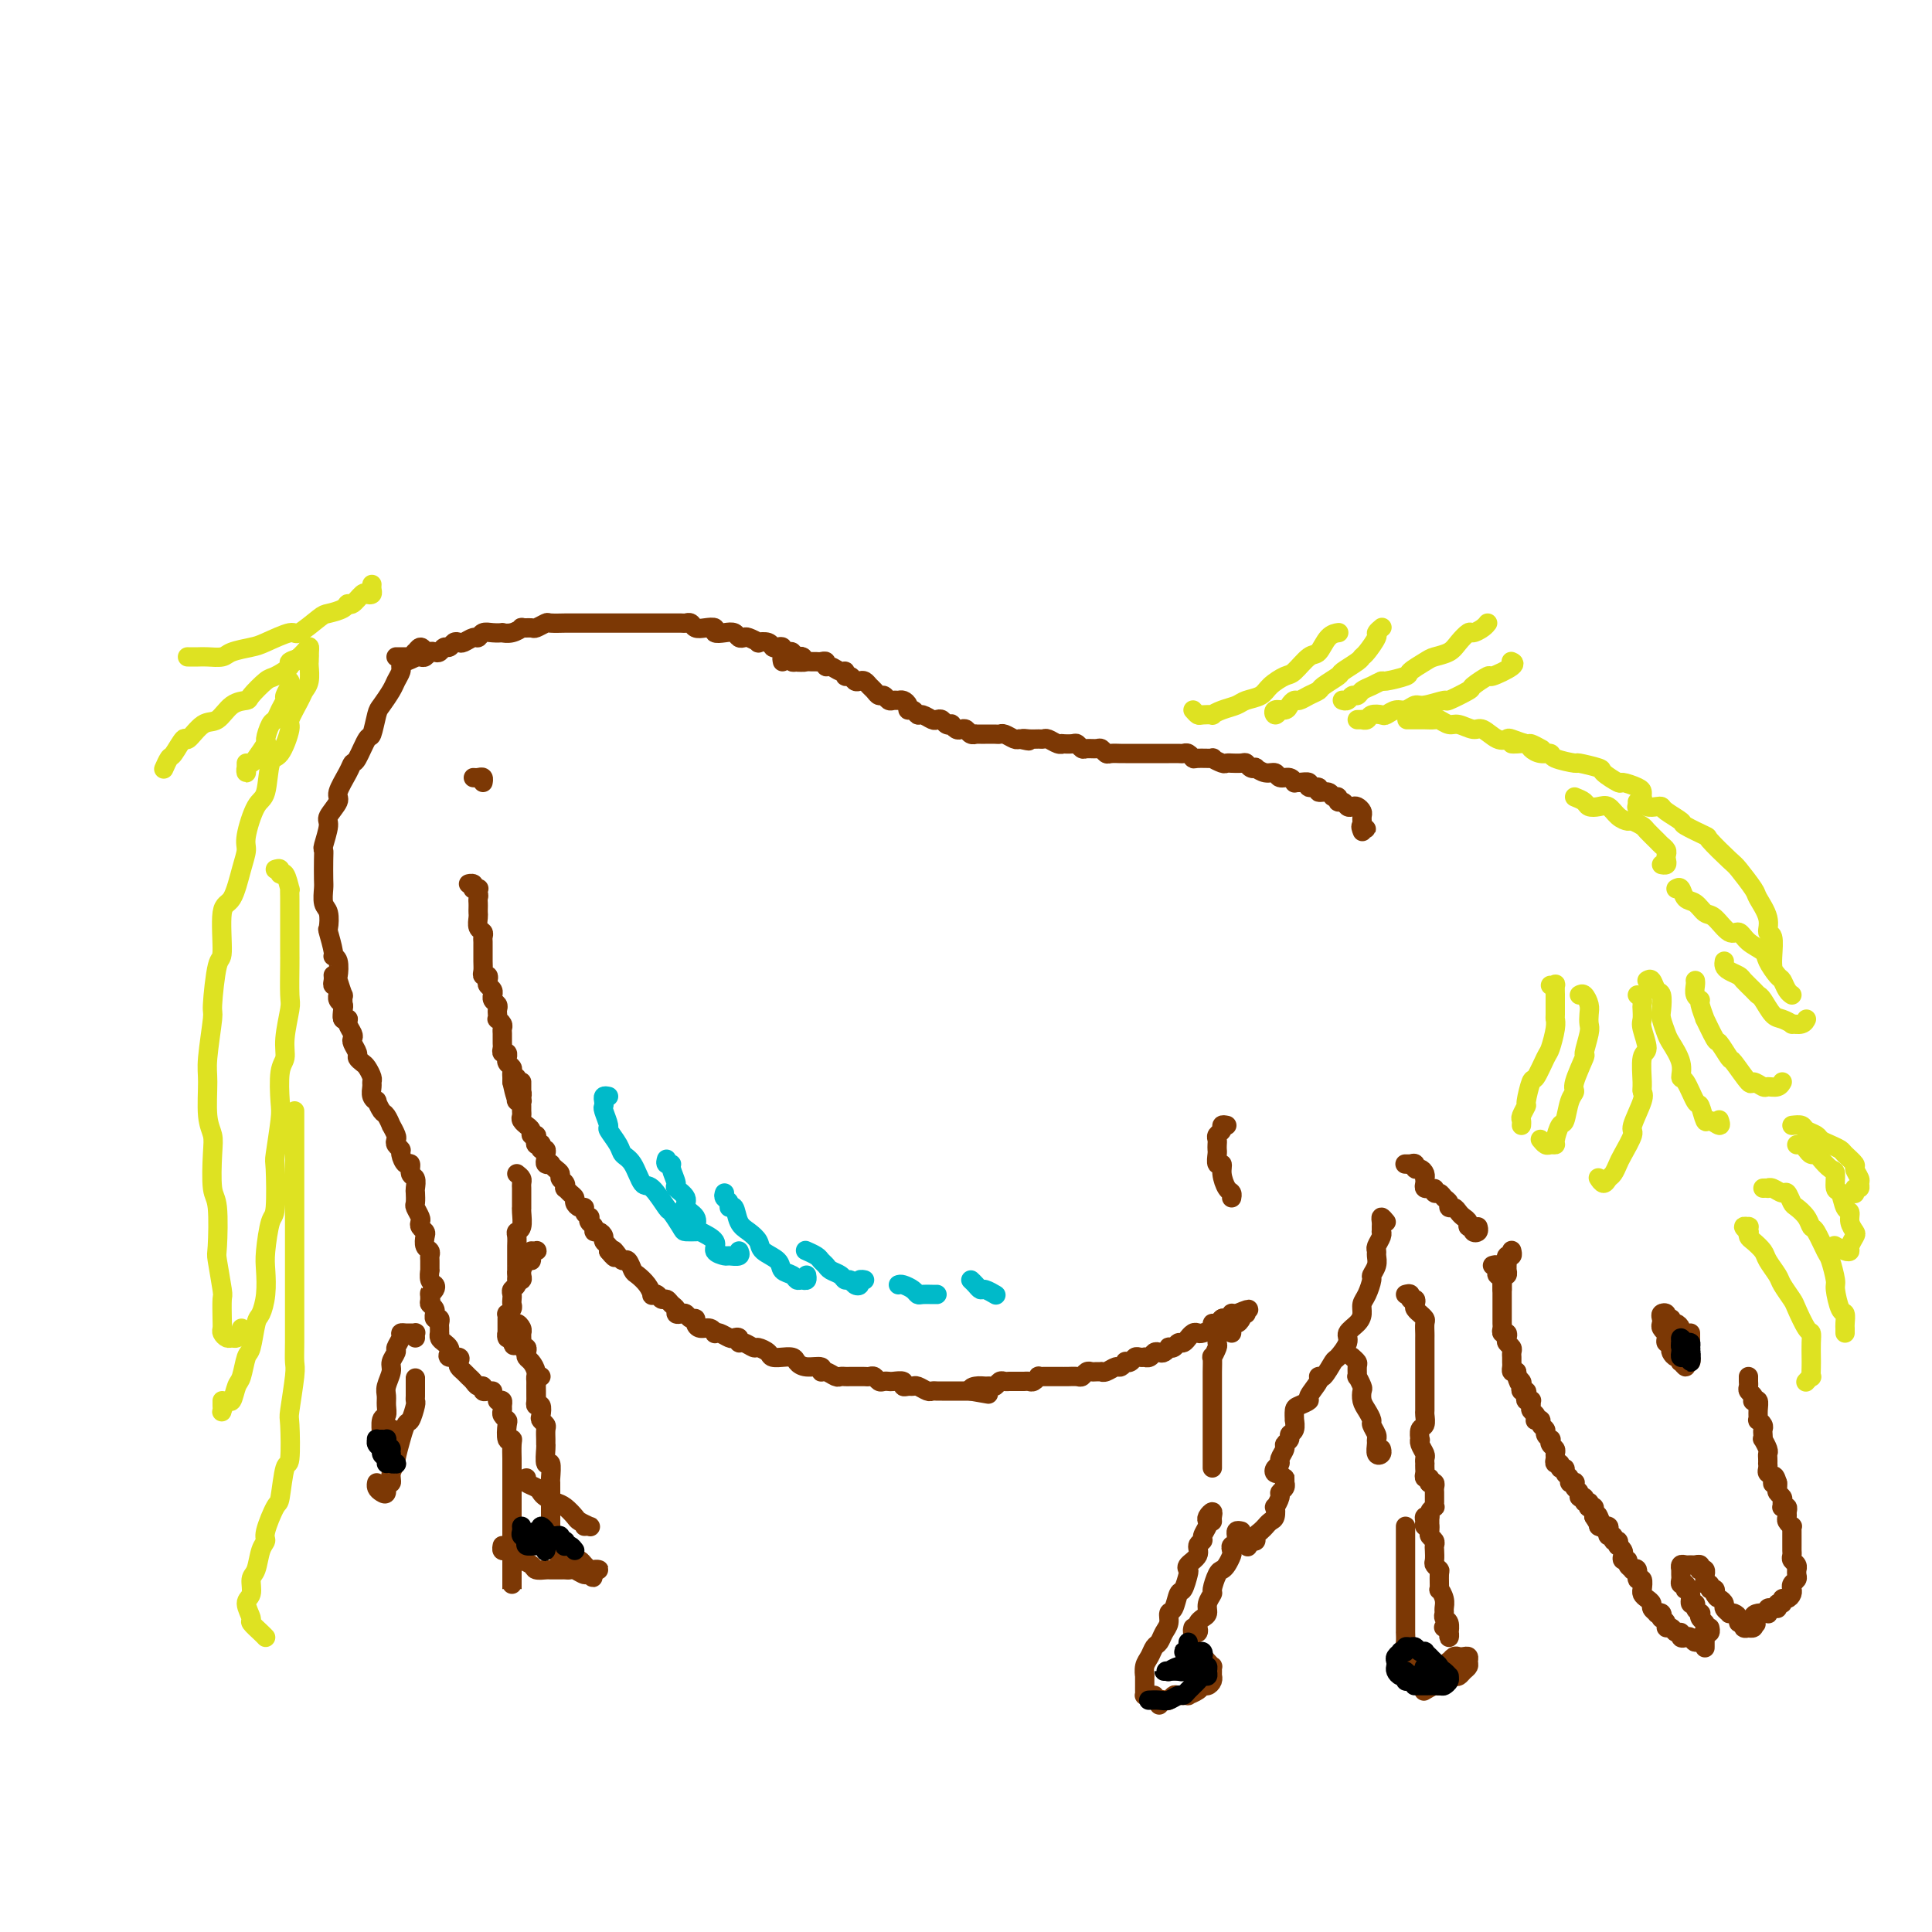 <svg viewBox='0 0 400 400' version='1.1' xmlns='http://www.w3.org/2000/svg' xmlns:xlink='http://www.w3.org/1999/xlink'><g fill='none' stroke='#7C3805' stroke-width='4' stroke-linecap='round' stroke-linejoin='round'><path d='M99,184c0.124,-0.031 0.247,-0.062 0,0c-0.247,0.062 -0.865,0.217 -1,0c-0.135,-0.217 0.211,-0.805 0,-1c-0.211,-0.195 -0.981,0.003 -1,0c-0.019,-0.003 0.713,-0.208 1,0c0.287,0.208 0.129,0.829 0,1c-0.129,0.171 -0.231,-0.109 0,0c0.231,0.109 0.794,0.607 1,1c0.206,0.393 0.056,0.682 0,1c-0.056,0.318 -0.016,0.666 0,1c0.016,0.334 0.008,0.653 0,1c-0.008,0.347 -0.016,0.723 0,1c0.016,0.277 0.057,0.456 0,1c-0.057,0.544 -0.211,1.455 0,2c0.211,0.545 0.789,0.725 1,1c0.211,0.275 0.057,0.647 0,1c-0.057,0.353 -0.015,0.689 0,1c0.015,0.311 0.004,0.598 0,1c-0.004,0.402 -0.002,0.921 0,1c0.002,0.079 0.004,-0.281 0,0c-0.004,0.281 -0.015,1.203 0,2c0.015,0.797 0.056,1.471 0,2c-0.056,0.529 -0.207,0.915 0,1c0.207,0.085 0.773,-0.131 1,0c0.227,0.131 0.114,0.609 0,1c-0.114,0.391 -0.228,0.696 0,1c0.228,0.304 0.797,0.606 1,1c0.203,0.394 0.040,0.879 0,1c-0.040,0.121 0.042,-0.123 0,0c-0.042,0.123 -0.207,0.611 0,1c0.207,0.389 0.787,0.678 1,1c0.213,0.322 0.061,0.678 0,1c-0.061,0.322 -0.030,0.611 0,1c0.030,0.389 0.061,0.877 0,1c-0.061,0.123 -0.212,-0.121 0,0c0.212,0.121 0.789,0.606 1,1c0.211,0.394 0.056,0.697 0,1c-0.056,0.303 -0.015,0.606 0,1c0.015,0.394 0.003,0.880 0,1c-0.003,0.120 0.003,-0.127 0,0c-0.003,0.127 -0.015,0.626 0,1c0.015,0.374 0.057,0.621 0,1c-0.057,0.379 -0.212,0.889 0,1c0.212,0.111 0.793,-0.178 1,0c0.207,0.178 0.041,0.821 0,1c-0.041,0.179 0.041,-0.107 0,0c-0.041,0.107 -0.207,0.606 0,1c0.207,0.394 0.788,0.683 1,1c0.212,0.317 0.057,0.662 0,1c-0.057,0.338 -0.016,0.668 0,1c0.016,0.332 0.008,0.666 0,1'/><path d='M106,224c1.305,6.201 1.068,1.705 1,0c-0.068,-1.705 0.034,-0.617 0,0c-0.034,0.617 -0.205,0.765 0,1c0.205,0.235 0.787,0.557 1,1c0.213,0.443 0.057,1.008 0,1c-0.057,-0.008 -0.015,-0.590 0,-1c0.015,-0.410 0.004,-0.649 0,-1c-0.004,-0.351 -0.001,-0.815 0,-1c0.001,-0.185 0.001,-0.093 0,0'/><path d='M107,224c0.002,0.332 0.004,0.663 0,1c-0.004,0.337 -0.015,0.678 0,1c0.015,0.322 0.057,0.625 0,1c-0.057,0.375 -0.211,0.821 0,1c0.211,0.179 0.789,0.089 1,0c0.211,-0.089 0.055,-0.179 0,0c-0.055,0.179 -0.011,0.626 0,1c0.011,0.374 -0.012,0.674 0,1c0.012,0.326 0.060,0.679 0,1c-0.060,0.321 -0.227,0.612 0,1c0.227,0.388 0.849,0.874 1,1c0.151,0.126 -0.170,-0.107 0,0c0.170,0.107 0.829,0.554 1,1c0.171,0.446 -0.147,0.890 0,1c0.147,0.110 0.758,-0.115 1,0c0.242,0.115 0.117,0.571 0,1c-0.117,0.429 -0.224,0.832 0,1c0.224,0.168 0.778,0.101 1,0c0.222,-0.101 0.112,-0.234 0,0c-0.112,0.234 -0.227,0.837 0,1c0.227,0.163 0.797,-0.114 1,0c0.203,0.114 0.040,0.618 0,1c-0.040,0.382 0.045,0.641 0,1c-0.045,0.359 -0.218,0.817 0,1c0.218,0.183 0.828,0.091 1,0c0.172,-0.091 -0.094,-0.179 0,0c0.094,0.179 0.547,0.626 1,1c0.453,0.374 0.905,0.674 1,1c0.095,0.326 -0.168,0.679 0,1c0.168,0.321 0.767,0.611 1,1c0.233,0.389 0.100,0.877 0,1c-0.100,0.123 -0.168,-0.121 0,0c0.168,0.121 0.571,0.606 1,1c0.429,0.394 0.885,0.697 1,1c0.115,0.303 -0.109,0.607 0,1c0.109,0.393 0.551,0.875 1,1c0.449,0.125 0.904,-0.107 1,0c0.096,0.107 -0.166,0.553 0,1c0.166,0.447 0.762,0.894 1,1c0.238,0.106 0.119,-0.130 0,0c-0.119,0.130 -0.238,0.626 0,1c0.238,0.374 0.833,0.625 1,1c0.167,0.375 -0.095,0.874 0,1c0.095,0.126 0.548,-0.121 1,0c0.452,0.121 0.905,0.610 1,1c0.095,0.390 -0.167,0.682 0,1c0.167,0.318 0.762,0.662 1,1c0.238,0.338 0.119,0.669 0,1'/><path d='M126,259c2.190,2.742 1.164,0.598 1,0c-0.164,-0.598 0.532,0.350 1,1c0.468,0.650 0.706,1.003 1,1c0.294,-0.003 0.643,-0.361 1,0c0.357,0.361 0.722,1.442 1,2c0.278,0.558 0.470,0.593 1,1c0.530,0.407 1.399,1.185 2,2c0.601,0.815 0.935,1.668 1,2c0.065,0.332 -0.137,0.145 0,0c0.137,-0.145 0.615,-0.246 1,0c0.385,0.246 0.677,0.840 1,1c0.323,0.160 0.678,-0.115 1,0c0.322,0.115 0.611,0.618 1,1c0.389,0.382 0.877,0.642 1,1c0.123,0.358 -0.121,0.813 0,1c0.121,0.187 0.606,0.105 1,0c0.394,-0.105 0.696,-0.234 1,0c0.304,0.234 0.610,0.832 1,1c0.390,0.168 0.865,-0.095 1,0c0.135,0.095 -0.069,0.548 0,1c0.069,0.452 0.413,0.905 1,1c0.587,0.095 1.418,-0.167 2,0c0.582,0.167 0.915,0.763 1,1c0.085,0.237 -0.078,0.115 0,0c0.078,-0.115 0.399,-0.223 1,0c0.601,0.223 1.484,0.777 2,1c0.516,0.223 0.667,0.116 1,0c0.333,-0.116 0.847,-0.242 1,0c0.153,0.242 -0.057,0.852 0,1c0.057,0.148 0.381,-0.167 1,0c0.619,0.167 1.533,0.815 2,1c0.467,0.185 0.487,-0.094 1,0c0.513,0.094 1.517,0.560 2,1c0.483,0.440 0.444,0.853 1,1c0.556,0.147 1.709,0.029 2,0c0.291,-0.029 -0.278,0.029 0,0c0.278,-0.029 1.405,-0.147 2,0c0.595,0.147 0.659,0.560 1,1c0.341,0.440 0.960,0.906 2,1c1.040,0.094 2.502,-0.185 3,0c0.498,0.185 0.032,0.834 0,1c-0.032,0.166 0.372,-0.152 1,0c0.628,0.152 1.482,0.773 2,1c0.518,0.227 0.702,0.061 1,0c0.298,-0.061 0.710,-0.016 1,0c0.290,0.016 0.459,0.003 1,0c0.541,-0.003 1.454,0.003 2,0c0.546,-0.003 0.723,-0.015 1,0c0.277,0.015 0.652,0.056 1,0c0.348,-0.056 0.669,-0.211 1,0c0.331,0.211 0.671,0.788 1,1c0.329,0.212 0.648,0.061 1,0c0.352,-0.061 0.738,-0.030 1,0c0.262,0.030 0.399,0.061 1,0c0.601,-0.061 1.666,-0.214 2,0c0.334,0.214 -0.061,0.793 0,1c0.061,0.207 0.580,0.041 1,0c0.420,-0.041 0.743,0.041 1,0c0.257,-0.041 0.450,-0.207 1,0c0.550,0.207 1.457,0.788 2,1c0.543,0.212 0.723,0.057 1,0c0.277,-0.057 0.651,-0.015 1,0c0.349,0.015 0.675,0.004 1,0c0.325,-0.004 0.651,-0.001 1,0c0.349,0.001 0.722,0.000 1,0c0.278,-0.000 0.459,-0.000 1,0c0.541,0.000 1.440,0.000 2,0c0.560,-0.000 0.780,-0.000 1,0'/><path d='M201,288c6.598,1.144 2.594,0.504 1,0c-1.594,-0.504 -0.778,-0.871 0,-1c0.778,-0.129 1.518,-0.021 2,0c0.482,0.021 0.707,-0.047 1,0c0.293,0.047 0.656,0.209 1,0c0.344,-0.209 0.670,-0.788 1,-1c0.330,-0.212 0.666,-0.057 1,0c0.334,0.057 0.667,0.015 1,0c0.333,-0.015 0.666,-0.003 1,0c0.334,0.003 0.668,-0.003 1,0c0.332,0.003 0.663,0.015 1,0c0.337,-0.015 0.682,-0.057 1,0c0.318,0.057 0.610,0.211 1,0c0.390,-0.211 0.878,-0.789 1,-1c0.122,-0.211 -0.122,-0.057 0,0c0.122,0.057 0.611,0.015 1,0c0.389,-0.015 0.678,-0.004 1,0c0.322,0.004 0.677,0.001 1,0c0.323,-0.001 0.615,-0.001 1,0c0.385,0.001 0.863,0.001 1,0c0.137,-0.001 -0.065,-0.004 0,0c0.065,0.004 0.399,0.015 1,0c0.601,-0.015 1.470,-0.057 2,0c0.530,0.057 0.720,0.211 1,0c0.280,-0.211 0.649,-0.789 1,-1c0.351,-0.211 0.685,-0.055 1,0c0.315,0.055 0.613,0.011 1,0c0.387,-0.011 0.863,0.012 1,0c0.137,-0.012 -0.064,-0.060 0,0c0.064,0.060 0.395,0.226 1,0c0.605,-0.226 1.486,-0.844 2,-1c0.514,-0.156 0.663,0.151 1,0c0.337,-0.151 0.864,-0.758 1,-1c0.136,-0.242 -0.117,-0.117 0,0c0.117,0.117 0.605,0.227 1,0c0.395,-0.227 0.697,-0.792 1,-1c0.303,-0.208 0.606,-0.059 1,0c0.394,0.059 0.879,0.030 1,0c0.121,-0.030 -0.123,-0.060 0,0c0.123,0.060 0.611,0.208 1,0c0.389,-0.208 0.678,-0.774 1,-1c0.322,-0.226 0.678,-0.112 1,0c0.322,0.112 0.611,0.222 1,0c0.389,-0.222 0.877,-0.776 1,-1c0.123,-0.224 -0.121,-0.117 0,0c0.121,0.117 0.606,0.242 1,0c0.394,-0.242 0.697,-0.853 1,-1c0.303,-0.147 0.606,0.171 1,0c0.394,-0.171 0.878,-0.830 1,-1c0.122,-0.170 -0.117,0.148 0,0c0.117,-0.148 0.591,-0.762 1,-1c0.409,-0.238 0.754,-0.101 1,0c0.246,0.101 0.395,0.167 1,0c0.605,-0.167 1.667,-0.565 2,-1c0.333,-0.435 -0.065,-0.905 0,-1c0.065,-0.095 0.591,0.185 1,0c0.409,-0.185 0.701,-0.834 1,-1c0.299,-0.166 0.606,0.151 1,0c0.394,-0.151 0.875,-0.772 1,-1c0.125,-0.228 -0.107,-0.065 0,0c0.107,0.065 0.554,0.033 1,0'/><path d='M256,272c4.407,-1.839 1.926,-0.436 1,0c-0.926,0.436 -0.297,-0.096 0,0c0.297,0.096 0.261,0.821 0,1c-0.261,0.179 -0.746,-0.187 -1,0c-0.254,0.187 -0.278,0.926 0,1c0.278,0.074 0.858,-0.516 1,-1c0.142,-0.484 -0.154,-0.861 0,-1c0.154,-0.139 0.758,-0.040 1,0c0.242,0.040 0.121,0.020 0,0'/><path d='M254,233c-0.453,-0.089 -0.906,-0.179 -1,0c-0.094,0.179 0.171,0.626 0,1c-0.171,0.374 -0.778,0.676 -1,1c-0.222,0.324 -0.061,0.669 0,1c0.061,0.331 0.020,0.648 0,1c-0.020,0.352 -0.020,0.740 0,1c0.020,0.260 0.061,0.392 0,1c-0.061,0.608 -0.223,1.693 0,2c0.223,0.307 0.830,-0.163 1,0c0.170,0.163 -0.098,0.958 0,2c0.098,1.042 0.562,2.331 1,3c0.438,0.669 0.849,0.719 1,1c0.151,0.281 0.043,0.795 0,1c-0.043,0.205 -0.022,0.103 0,0'/><path d='M255,275c0.000,0.417 0.000,0.833 0,1c0.000,0.167 0.000,0.083 0,0'/><path d='M254,273c-0.414,-0.092 -0.829,-0.184 -1,0c-0.171,0.184 -0.099,0.645 0,1c0.099,0.355 0.224,0.604 0,1c-0.224,0.396 -0.796,0.937 -1,1c-0.204,0.063 -0.041,-0.354 0,0c0.041,0.354 -0.042,1.479 0,2c0.042,0.521 0.207,0.438 0,1c-0.207,0.562 -0.788,1.768 -1,2c-0.212,0.232 -0.057,-0.510 0,0c0.057,0.510 0.015,2.272 0,3c-0.015,0.728 -0.004,0.421 0,1c0.004,0.579 0.001,2.043 0,3c-0.001,0.957 -0.000,1.407 0,2c0.000,0.593 0.000,1.327 0,2c-0.000,0.673 -0.000,1.283 0,2c0.000,0.717 0.000,1.540 0,2c-0.000,0.460 -0.000,0.557 0,1c0.000,0.443 0.000,1.234 0,2c-0.000,0.766 -0.000,1.508 0,2c0.000,0.492 0.000,0.734 0,1c-0.000,0.266 -0.000,0.555 0,1c0.000,0.445 0.000,1.047 0,1c-0.000,-0.047 -0.000,-0.743 0,-1c0.000,-0.257 0.000,-0.073 0,0c-0.000,0.073 -0.000,0.037 0,0'/><path d='M287,253c-0.423,-0.514 -0.846,-1.028 -1,-1c-0.154,0.028 -0.040,0.598 0,1c0.040,0.402 0.007,0.636 0,1c-0.007,0.364 0.012,0.857 0,1c-0.012,0.143 -0.056,-0.065 0,0c0.056,0.065 0.212,0.401 0,1c-0.212,0.599 -0.793,1.460 -1,2c-0.207,0.540 -0.041,0.759 0,1c0.041,0.241 -0.044,0.505 0,1c0.044,0.495 0.218,1.221 0,2c-0.218,0.779 -0.829,1.612 -1,2c-0.171,0.388 0.096,0.330 0,1c-0.096,0.670 -0.556,2.067 -1,3c-0.444,0.933 -0.874,1.403 -1,2c-0.126,0.597 0.050,1.320 0,2c-0.050,0.680 -0.327,1.318 -1,2c-0.673,0.682 -1.742,1.410 -2,2c-0.258,0.590 0.294,1.044 0,2c-0.294,0.956 -1.436,2.415 -2,3c-0.564,0.585 -0.552,0.297 -1,1c-0.448,0.703 -1.358,2.398 -2,3c-0.642,0.602 -1.016,0.112 -1,0c0.016,-0.112 0.421,0.154 0,1c-0.421,0.846 -1.668,2.273 -2,3c-0.332,0.727 0.250,0.753 0,1c-0.250,0.247 -1.334,0.714 -2,1c-0.666,0.286 -0.915,0.391 -1,1c-0.085,0.609 -0.008,1.721 0,2c0.008,0.279 -0.055,-0.276 0,0c0.055,0.276 0.226,1.382 0,2c-0.226,0.618 -0.849,0.747 -1,1c-0.151,0.253 0.171,0.631 0,1c-0.171,0.369 -0.834,0.729 -1,1c-0.166,0.271 0.165,0.455 0,1c-0.165,0.545 -0.825,1.453 -1,2c-0.175,0.547 0.135,0.735 0,1c-0.135,0.265 -0.717,0.607 -1,1c-0.283,0.393 -0.269,0.837 0,1c0.269,0.163 0.791,0.047 1,0c0.209,-0.047 0.104,-0.023 0,0'/><path d='M266,306c0.001,-0.504 0.001,-1.008 0,-1c-0.001,0.008 -0.004,0.527 0,1c0.004,0.473 0.016,0.899 0,1c-0.016,0.101 -0.061,-0.123 0,0c0.061,0.123 0.226,0.591 0,1c-0.226,0.409 -0.845,0.757 -1,1c-0.155,0.243 0.152,0.379 0,1c-0.152,0.621 -0.763,1.725 -1,2c-0.237,0.275 -0.101,-0.281 0,0c0.101,0.281 0.168,1.399 0,2c-0.168,0.601 -0.571,0.686 -1,1c-0.429,0.314 -0.885,0.859 -1,1c-0.115,0.141 0.110,-0.120 0,0c-0.110,0.120 -0.556,0.620 -1,1c-0.444,0.380 -0.885,0.638 -1,1c-0.115,0.362 0.095,0.828 0,1c-0.095,0.172 -0.494,0.051 -1,0c-0.506,-0.051 -1.117,-0.031 -1,0c0.117,0.031 0.962,0.075 1,0c0.038,-0.075 -0.732,-0.267 -1,0c-0.268,0.267 -0.034,0.995 0,1c0.034,0.005 -0.133,-0.713 0,-1c0.133,-0.287 0.567,-0.144 1,0'/><path d='M259,319c-1.167,2.167 -0.583,1.083 0,0'/><path d='M258,319c-0.417,0.000 -0.833,0.000 -1,0c-0.167,0.000 -0.083,0.000 0,0'/><path d='M257,317c-0.425,-0.092 -0.850,-0.183 -1,0c-0.150,0.183 -0.026,0.641 0,1c0.026,0.359 -0.045,0.620 0,1c0.045,0.380 0.205,0.879 0,1c-0.205,0.121 -0.776,-0.136 -1,0c-0.224,0.136 -0.101,0.664 0,1c0.101,0.336 0.181,0.479 0,1c-0.181,0.521 -0.622,1.420 -1,2c-0.378,0.580 -0.694,0.841 -1,1c-0.306,0.159 -0.603,0.217 -1,1c-0.397,0.783 -0.894,2.290 -1,3c-0.106,0.710 0.178,0.624 0,1c-0.178,0.376 -0.819,1.214 -1,2c-0.181,0.786 0.096,1.521 0,2c-0.096,0.479 -0.565,0.704 -1,1c-0.435,0.296 -0.834,0.664 -1,1c-0.166,0.336 -0.097,0.640 0,1c0.097,0.360 0.222,0.777 0,1c-0.222,0.223 -0.790,0.252 -1,0c-0.210,-0.252 -0.060,-0.786 0,-1c0.060,-0.214 0.030,-0.107 0,0'/><path d='M251,315c-0.030,-0.286 -0.059,-0.572 0,-1c0.059,-0.428 0.208,-0.998 0,-1c-0.208,-0.002 -0.773,0.563 -1,1c-0.227,0.437 -0.118,0.746 0,1c0.118,0.254 0.244,0.452 0,1c-0.244,0.548 -0.857,1.446 -1,2c-0.143,0.554 0.186,0.765 0,1c-0.186,0.235 -0.886,0.495 -1,1c-0.114,0.505 0.359,1.257 0,2c-0.359,0.743 -1.549,1.478 -2,2c-0.451,0.522 -0.162,0.830 0,1c0.162,0.170 0.197,0.202 0,1c-0.197,0.798 -0.626,2.364 -1,3c-0.374,0.636 -0.692,0.344 -1,1c-0.308,0.656 -0.607,2.260 -1,3c-0.393,0.740 -0.879,0.617 -1,1c-0.121,0.383 0.122,1.272 0,2c-0.122,0.728 -0.611,1.297 -1,2c-0.389,0.703 -0.679,1.542 -1,2c-0.321,0.458 -0.675,0.537 -1,1c-0.325,0.463 -0.623,1.311 -1,2c-0.377,0.689 -0.833,1.218 -1,2c-0.167,0.782 -0.046,1.817 0,2c0.046,0.183 0.015,-0.487 0,0c-0.015,0.487 -0.014,2.130 0,3c0.014,0.870 0.043,0.965 0,1c-0.043,0.035 -0.156,0.009 0,0c0.156,-0.009 0.580,-0.003 1,0c0.420,0.003 0.834,0.001 1,0c0.166,-0.001 0.083,-0.000 0,0'/><path d='M246,341c0.032,0.415 0.064,0.829 0,1c-0.064,0.171 -0.224,0.098 0,0c0.224,-0.098 0.833,-0.220 1,0c0.167,0.220 -0.109,0.781 0,1c0.109,0.219 0.604,0.096 1,0c0.396,-0.096 0.695,-0.167 1,0c0.305,0.167 0.618,0.570 1,1c0.382,0.430 0.834,0.885 1,1c0.166,0.115 0.045,-0.110 0,0c-0.045,0.110 -0.015,0.555 0,1c0.015,0.445 0.015,0.889 0,1c-0.015,0.111 -0.044,-0.111 0,0c0.044,0.111 0.161,0.555 0,1c-0.161,0.445 -0.602,0.890 -1,1c-0.398,0.110 -0.754,-0.114 -1,0c-0.246,0.114 -0.380,0.565 -1,1c-0.620,0.435 -1.724,0.852 -2,1c-0.276,0.148 0.277,0.026 0,0c-0.277,-0.026 -1.384,0.045 -2,0c-0.616,-0.045 -0.739,-0.204 -1,0c-0.261,0.204 -0.658,0.773 -1,1c-0.342,0.227 -0.628,0.112 -1,0c-0.372,-0.112 -0.831,-0.223 -1,0c-0.169,0.223 -0.048,0.778 0,1c0.048,0.222 0.024,0.111 0,0'/><path d='M280,281c-0.114,-0.100 -0.228,-0.200 0,0c0.228,0.200 0.797,0.702 1,1c0.203,0.298 0.041,0.394 0,1c-0.041,0.606 0.041,1.724 0,2c-0.041,0.276 -0.204,-0.288 0,0c0.204,0.288 0.777,1.429 1,2c0.223,0.571 0.097,0.572 0,1c-0.097,0.428 -0.166,1.284 0,2c0.166,0.716 0.566,1.291 1,2c0.434,0.709 0.901,1.551 1,2c0.099,0.449 -0.171,0.506 0,1c0.171,0.494 0.782,1.426 1,2c0.218,0.574 0.044,0.791 0,1c-0.044,0.209 0.041,0.410 0,1c-0.041,0.590 -0.207,1.571 0,2c0.207,0.429 0.786,0.308 1,0c0.214,-0.308 0.061,-0.802 0,-1c-0.061,-0.198 -0.031,-0.099 0,0'/><path d='M291,268c0.452,-0.120 0.905,-0.240 1,0c0.095,0.240 -0.167,0.839 0,1c0.167,0.161 0.762,-0.115 1,0c0.238,0.115 0.120,0.623 0,1c-0.120,0.377 -0.242,0.625 0,1c0.242,0.375 0.850,0.878 1,1c0.150,0.122 -0.156,-0.137 0,0c0.156,0.137 0.774,0.669 1,1c0.226,0.331 0.061,0.461 0,1c-0.061,0.539 -0.016,1.486 0,2c0.016,0.514 0.004,0.594 0,1c-0.004,0.406 -0.001,1.140 0,2c0.001,0.860 0.000,1.848 0,2c-0.000,0.152 -0.000,-0.532 0,0c0.000,0.532 0.000,2.279 0,3c-0.000,0.721 -0.000,0.416 0,1c0.000,0.584 0.001,2.059 0,3c-0.001,0.941 -0.004,1.350 0,2c0.004,0.650 0.015,1.541 0,2c-0.015,0.459 -0.056,0.487 0,1c0.056,0.513 0.210,1.513 0,2c-0.210,0.487 -0.785,0.463 -1,1c-0.215,0.537 -0.072,1.635 0,2c0.072,0.365 0.072,-0.003 0,0c-0.072,0.003 -0.215,0.378 0,1c0.215,0.622 0.790,1.490 1,2c0.210,0.510 0.057,0.661 0,1c-0.057,0.339 -0.016,0.865 0,1c0.016,0.135 0.008,-0.123 0,0c-0.008,0.123 -0.016,0.625 0,1c0.016,0.375 0.057,0.622 0,1c-0.057,0.378 -0.211,0.887 0,1c0.211,0.113 0.789,-0.170 1,0c0.211,0.170 0.057,0.791 0,1c-0.057,0.209 -0.015,0.004 0,0c0.015,-0.004 0.004,0.191 0,0c-0.004,-0.191 -0.001,-0.769 0,-1c0.001,-0.231 0.001,-0.116 0,0'/><path d='M296,307c-0.113,0.024 -0.227,0.048 0,0c0.227,-0.048 0.793,-0.168 1,0c0.207,0.168 0.055,0.623 0,1c-0.055,0.377 -0.014,0.675 0,1c0.014,0.325 -0.000,0.678 0,1c0.000,0.322 0.015,0.612 0,1c-0.015,0.388 -0.060,0.874 0,1c0.060,0.126 0.227,-0.107 0,0c-0.227,0.107 -0.846,0.554 -1,1c-0.154,0.446 0.159,0.890 0,1c-0.159,0.110 -0.788,-0.114 -1,0c-0.212,0.114 -0.005,0.567 0,1c0.005,0.433 -0.191,0.847 0,1c0.191,0.153 0.769,0.044 1,0c0.231,-0.044 0.116,-0.022 0,0'/><path d='M296,314c-0.001,0.303 -0.001,0.606 0,1c0.001,0.394 0.004,0.879 0,1c-0.004,0.121 -0.015,-0.122 0,0c0.015,0.122 0.057,0.609 0,1c-0.057,0.391 -0.211,0.686 0,1c0.211,0.314 0.788,0.647 1,1c0.212,0.353 0.061,0.725 0,1c-0.061,0.275 -0.030,0.453 0,1c0.030,0.547 0.061,1.465 0,2c-0.061,0.535 -0.214,0.688 0,1c0.214,0.312 0.793,0.783 1,1c0.207,0.217 0.041,0.180 0,1c-0.041,0.820 0.042,2.496 0,3c-0.042,0.504 -0.208,-0.163 0,0c0.208,0.163 0.792,1.156 1,2c0.208,0.844 0.042,1.541 0,2c-0.042,0.459 0.041,0.682 0,1c-0.041,0.318 -0.208,0.731 0,1c0.208,0.269 0.789,0.395 1,1c0.211,0.605 0.053,1.689 0,2c-0.053,0.311 -0.000,-0.152 0,0c0.000,0.152 -0.051,0.917 0,1c0.051,0.083 0.206,-0.516 0,-1c-0.206,-0.484 -0.773,-0.853 -1,-1c-0.227,-0.147 -0.113,-0.074 0,0'/><path d='M291,316c0.000,0.331 0.000,0.661 0,1c-0.000,0.339 -0.000,0.686 0,1c0.000,0.314 0.000,0.594 0,1c-0.000,0.406 -0.000,0.939 0,1c0.000,0.061 0.000,-0.348 0,0c-0.000,0.348 -0.000,1.454 0,2c0.000,0.546 0.000,0.532 0,1c-0.000,0.468 -0.000,1.419 0,2c0.000,0.581 0.000,0.794 0,1c-0.000,0.206 -0.000,0.407 0,1c0.000,0.593 0.000,1.577 0,2c-0.000,0.423 -0.000,0.284 0,1c0.000,0.716 0.000,2.287 0,3c-0.000,0.713 -0.000,0.567 0,1c0.000,0.433 0.000,1.443 0,2c-0.000,0.557 -0.001,0.660 0,1c0.001,0.340 0.004,0.918 0,1c-0.004,0.082 -0.015,-0.333 0,0c0.015,0.333 0.056,1.413 0,2c-0.056,0.587 -0.207,0.679 0,1c0.207,0.321 0.774,0.871 1,1c0.226,0.129 0.112,-0.161 0,0c-0.112,0.161 -0.223,0.774 0,1c0.223,0.226 0.778,0.065 1,0c0.222,-0.065 0.111,-0.032 0,0'/><path d='M297,346c0.339,0.122 0.679,0.244 1,0c0.321,-0.244 0.625,-0.854 1,-1c0.375,-0.146 0.821,0.171 1,0c0.179,-0.171 0.089,-0.830 0,-1c-0.089,-0.170 -0.178,0.150 0,0c0.178,-0.150 0.622,-0.769 1,-1c0.378,-0.231 0.691,-0.073 1,0c0.309,0.073 0.616,0.061 1,0c0.384,-0.061 0.846,-0.170 1,0c0.154,0.170 0.000,0.620 0,1c-0.000,0.380 0.154,0.689 0,1c-0.154,0.311 -0.615,0.623 -1,1c-0.385,0.377 -0.695,0.818 -1,1c-0.305,0.182 -0.607,0.105 -1,0c-0.393,-0.105 -0.878,-0.239 -1,0c-0.122,0.239 0.117,0.853 0,1c-0.117,0.147 -0.592,-0.171 -1,0c-0.408,0.171 -0.750,0.830 -1,1c-0.250,0.170 -0.407,-0.150 -1,0c-0.593,0.150 -1.621,0.771 -2,1c-0.379,0.229 -0.108,0.065 0,0c0.108,-0.065 0.054,-0.033 0,0'/><path d='M98,161c0.310,0.030 0.619,0.060 1,0c0.381,-0.060 0.833,-0.208 1,0c0.167,0.208 0.048,0.774 0,1c-0.048,0.226 -0.024,0.113 0,0'/><path d='M88,135c-0.313,-0.542 -0.626,-1.085 -1,-1c-0.374,0.085 -0.808,0.796 -1,1c-0.192,0.204 -0.142,-0.101 0,0c0.142,0.101 0.374,0.608 0,1c-0.374,0.392 -1.356,0.670 -2,1c-0.644,0.330 -0.950,0.712 -1,1c-0.050,0.288 0.155,0.483 0,1c-0.155,0.517 -0.672,1.355 -1,2c-0.328,0.645 -0.468,1.097 -1,2c-0.532,0.903 -1.456,2.256 -2,3c-0.544,0.744 -0.710,0.878 -1,2c-0.290,1.122 -0.706,3.233 -1,4c-0.294,0.767 -0.465,0.191 -1,1c-0.535,0.809 -1.434,3.002 -2,4c-0.566,0.998 -0.801,0.799 -1,1c-0.199,0.201 -0.364,0.800 -1,2c-0.636,1.200 -1.743,3.001 -2,4c-0.257,0.999 0.338,1.195 0,2c-0.338,0.805 -1.607,2.220 -2,3c-0.393,0.780 0.091,0.927 0,2c-0.091,1.073 -0.756,3.073 -1,4c-0.244,0.927 -0.066,0.780 0,1c0.066,0.220 0.021,0.806 0,2c-0.021,1.194 -0.020,2.997 0,4c0.020,1.003 0.057,1.207 0,2c-0.057,0.793 -0.207,2.174 0,3c0.207,0.826 0.773,1.097 1,2c0.227,0.903 0.117,2.439 0,3c-0.117,0.561 -0.241,0.147 0,1c0.241,0.853 0.848,2.971 1,4c0.152,1.029 -0.152,0.967 0,1c0.152,0.033 0.759,0.161 1,1c0.241,0.839 0.117,2.389 0,3c-0.117,0.611 -0.228,0.282 0,1c0.228,0.718 0.793,2.482 1,3c0.207,0.518 0.054,-0.211 0,0c-0.054,0.211 -0.011,1.363 0,2c0.011,0.637 -0.011,0.759 0,1c0.011,0.241 0.056,0.600 0,1c-0.056,0.400 -0.211,0.839 0,1c0.211,0.161 0.789,0.043 1,0c0.211,-0.043 0.057,-0.012 0,0c-0.057,0.012 -0.016,0.003 0,0c0.016,-0.003 0.008,-0.002 0,0'/><path d='M69,202c-0.008,-0.078 -0.016,-0.157 0,0c0.016,0.157 0.057,0.549 0,1c-0.057,0.451 -0.212,0.961 0,1c0.212,0.039 0.793,-0.393 1,0c0.207,0.393 0.042,1.609 0,2c-0.042,0.391 0.040,-0.045 0,0c-0.040,0.045 -0.203,0.572 0,1c0.203,0.428 0.771,0.758 1,1c0.229,0.242 0.118,0.397 0,1c-0.118,0.603 -0.241,1.653 0,2c0.241,0.347 0.848,-0.010 1,0c0.152,0.010 -0.151,0.388 0,1c0.151,0.612 0.758,1.459 1,2c0.242,0.541 0.121,0.775 0,1c-0.121,0.225 -0.240,0.440 0,1c0.240,0.560 0.839,1.463 1,2c0.161,0.537 -0.114,0.707 0,1c0.114,0.293 0.619,0.707 1,1c0.381,0.293 0.637,0.463 1,1c0.363,0.537 0.833,1.441 1,2c0.167,0.559 0.030,0.775 0,1c-0.030,0.225 0.048,0.460 0,1c-0.048,0.540 -0.220,1.386 0,2c0.220,0.614 0.834,0.996 1,1c0.166,0.004 -0.114,-0.369 0,0c0.114,0.369 0.623,1.479 1,2c0.377,0.521 0.623,0.454 1,1c0.377,0.546 0.885,1.704 1,2c0.115,0.296 -0.161,-0.271 0,0c0.161,0.271 0.760,1.381 1,2c0.240,0.619 0.119,0.748 0,1c-0.119,0.252 -0.238,0.626 0,1c0.238,0.374 0.833,0.748 1,1c0.167,0.252 -0.095,0.381 0,1c0.095,0.619 0.547,1.728 1,2c0.453,0.272 0.906,-0.293 1,0c0.094,0.293 -0.171,1.445 0,2c0.171,0.555 0.777,0.515 1,1c0.223,0.485 0.064,1.496 0,2c-0.064,0.504 -0.031,0.502 0,1c0.031,0.498 0.060,1.495 0,2c-0.060,0.505 -0.208,0.517 0,1c0.208,0.483 0.774,1.438 1,2c0.226,0.562 0.112,0.732 0,1c-0.112,0.268 -0.222,0.635 0,1c0.222,0.365 0.778,0.728 1,1c0.222,0.272 0.112,0.453 0,1c-0.112,0.547 -0.226,1.461 0,2c0.226,0.539 0.793,0.703 1,1c0.207,0.297 0.055,0.727 0,1c-0.055,0.273 -0.011,0.388 0,1c0.011,0.612 -0.010,1.722 0,2c0.010,0.278 0.053,-0.276 0,0c-0.053,0.276 -0.200,1.383 0,2c0.200,0.617 0.746,0.743 1,1c0.254,0.257 0.215,0.645 0,1c-0.215,0.355 -0.608,0.678 -1,1'/><path d='M89,268c0.460,3.665 0.109,0.828 0,0c-0.109,-0.828 0.024,0.351 0,1c-0.024,0.649 -0.203,0.766 0,1c0.203,0.234 0.790,0.584 1,1c0.210,0.416 0.042,0.899 0,1c-0.042,0.101 0.041,-0.181 0,0c-0.041,0.181 -0.207,0.823 0,1c0.207,0.177 0.788,-0.111 1,0c0.212,0.111 0.056,0.621 0,1c-0.056,0.379 -0.012,0.626 0,1c0.012,0.374 -0.007,0.874 0,1c0.007,0.126 0.041,-0.121 0,0c-0.041,0.121 -0.157,0.611 0,1c0.157,0.389 0.585,0.678 1,1c0.415,0.322 0.815,0.678 1,1c0.185,0.322 0.154,0.611 0,1c-0.154,0.389 -0.431,0.878 0,1c0.431,0.122 1.568,-0.122 2,0c0.432,0.122 0.157,0.610 0,1c-0.157,0.390 -0.197,0.683 0,1c0.197,0.317 0.631,0.658 1,1c0.369,0.342 0.672,0.684 1,1c0.328,0.316 0.679,0.607 1,1c0.321,0.393 0.612,0.890 1,1c0.388,0.110 0.875,-0.167 1,0c0.125,0.167 -0.111,0.777 0,1c0.111,0.223 0.568,0.060 1,0c0.432,-0.060 0.838,-0.017 1,0c0.162,0.017 0.081,0.009 0,0'/><path d='M107,243c0.423,0.333 0.845,0.665 1,1c0.155,0.335 0.041,0.672 0,1c-0.041,0.328 -0.011,0.648 0,1c0.011,0.352 0.003,0.736 0,1c-0.003,0.264 0.000,0.407 0,1c-0.000,0.593 -0.004,1.637 0,2c0.004,0.363 0.015,0.047 0,0c-0.015,-0.047 -0.057,0.176 0,1c0.057,0.824 0.211,2.247 0,3c-0.211,0.753 -0.789,0.834 -1,1c-0.211,0.166 -0.057,0.416 0,1c0.057,0.584 0.015,1.501 0,2c-0.015,0.499 -0.004,0.581 0,1c0.004,0.419 0.002,1.177 0,2c-0.002,0.823 -0.004,1.712 0,2c0.004,0.288 0.015,-0.025 0,0c-0.015,0.025 -0.057,0.388 0,1c0.057,0.612 0.211,1.473 0,2c-0.211,0.527 -0.788,0.718 -1,1c-0.212,0.282 -0.061,0.654 0,1c0.061,0.346 0.030,0.666 0,1c-0.030,0.334 -0.061,0.681 0,1c0.061,0.319 0.212,0.610 0,1c-0.212,0.390 -0.789,0.878 -1,1c-0.211,0.122 -0.057,-0.121 0,0c0.057,0.121 0.015,0.605 0,1c-0.015,0.395 -0.004,0.699 0,1c0.004,0.301 0.000,0.599 0,1c-0.000,0.401 0.004,0.906 0,1c-0.004,0.094 -0.015,-0.223 0,0c0.015,0.223 0.056,0.988 0,1c-0.056,0.012 -0.207,-0.727 0,-1c0.207,-0.273 0.774,-0.078 1,0c0.226,0.078 0.113,0.039 0,0'/><path d='M106,276c0.128,5.087 0.948,1.306 1,0c0.052,-1.306 -0.666,-0.137 -1,0c-0.334,0.137 -0.285,-0.757 0,-1c0.285,-0.243 0.808,0.165 1,0c0.192,-0.165 0.055,-0.904 0,-1c-0.055,-0.096 -0.027,0.452 0,1'/><path d='M107,275c0.438,-0.174 1.031,-0.110 1,0c-0.031,0.110 -0.688,0.264 -1,0c-0.312,-0.264 -0.280,-0.947 0,-1c0.280,-0.053 0.807,0.525 1,1c0.193,0.475 0.052,0.848 0,1c-0.052,0.152 -0.015,0.083 0,0c0.015,-0.083 0.008,-0.181 0,0c-0.008,0.181 -0.016,0.640 0,1c0.016,0.360 0.056,0.622 0,1c-0.056,0.378 -0.208,0.874 0,1c0.208,0.126 0.778,-0.118 1,0c0.222,0.118 0.098,0.598 0,1c-0.098,0.402 -0.170,0.726 0,1c0.170,0.274 0.581,0.498 1,1c0.419,0.502 0.844,1.284 1,2c0.156,0.716 0.042,1.367 0,2c-0.042,0.633 -0.011,1.247 0,2c0.011,0.753 0.003,1.644 0,2c-0.003,0.356 -0.002,0.178 0,0'/><path d='M109,306c-0.201,0.333 -0.402,0.667 0,1c0.402,0.333 1.406,0.666 2,1c0.594,0.334 0.779,0.671 1,1c0.221,0.329 0.478,0.651 1,1c0.522,0.349 1.310,0.724 2,1c0.690,0.276 1.282,0.452 2,1c0.718,0.548 1.562,1.467 2,2c0.438,0.533 0.471,0.679 1,1c0.529,0.321 1.554,0.818 2,1c0.446,0.182 0.312,0.049 0,0c-0.312,-0.049 -0.804,-0.014 -1,0c-0.196,0.014 -0.098,0.007 0,0'/><path d='M112,285c-0.423,-0.089 -0.845,-0.179 -1,0c-0.155,0.179 -0.041,0.625 0,1c0.041,0.375 0.010,0.679 0,1c-0.010,0.321 0.001,0.659 0,1c-0.001,0.341 -0.014,0.687 0,1c0.014,0.313 0.055,0.595 0,1c-0.055,0.405 -0.207,0.935 0,1c0.207,0.065 0.773,-0.334 1,0c0.227,0.334 0.113,1.403 0,2c-0.113,0.597 -0.227,0.724 0,1c0.227,0.276 0.793,0.701 1,1c0.207,0.299 0.054,0.470 0,1c-0.054,0.530 -0.011,1.417 0,2c0.011,0.583 -0.011,0.861 0,1c0.011,0.139 0.056,0.141 0,1c-0.056,0.859 -0.211,2.577 0,3c0.211,0.423 0.789,-0.449 1,0c0.211,0.449 0.057,2.220 0,3c-0.057,0.780 -0.015,0.570 0,1c0.015,0.430 0.004,1.498 0,2c-0.004,0.502 -0.001,0.436 0,1c0.001,0.564 0.000,1.758 0,2c-0.000,0.242 0.001,-0.467 0,0c-0.001,0.467 -0.004,2.110 0,3c0.004,0.890 0.014,1.026 0,1c-0.014,-0.026 -0.053,-0.214 0,0c0.053,0.214 0.196,0.832 0,1c-0.196,0.168 -0.733,-0.112 -1,0c-0.267,0.112 -0.264,0.618 0,1c0.264,0.382 0.788,0.641 1,1c0.212,0.359 0.112,0.818 0,1c-0.112,0.182 -0.236,0.088 0,0c0.236,-0.088 0.833,-0.168 1,0c0.167,0.168 -0.096,0.585 0,1c0.096,0.415 0.550,0.829 1,1c0.450,0.171 0.894,0.098 1,0c0.106,-0.098 -0.127,-0.220 0,0c0.127,0.220 0.612,0.781 1,1c0.388,0.219 0.678,0.097 1,0c0.322,-0.097 0.677,-0.170 1,0c0.323,0.170 0.613,0.582 1,1c0.387,0.418 0.871,0.843 1,1c0.129,0.157 -0.098,0.045 0,0c0.098,-0.045 0.521,-0.022 1,0c0.479,0.022 1.014,0.044 1,0c-0.014,-0.044 -0.575,-0.156 -1,0c-0.425,0.156 -0.712,0.578 -1,1'/><path d='M122,326c1.424,1.221 0.483,0.275 0,0c-0.483,-0.275 -0.510,0.123 -1,0c-0.490,-0.123 -1.445,-0.765 -2,-1c-0.555,-0.235 -0.711,-0.063 -1,0c-0.289,0.063 -0.712,0.018 -1,0c-0.288,-0.018 -0.443,-0.007 -1,0c-0.557,0.007 -1.516,0.012 -2,0c-0.484,-0.012 -0.492,-0.041 -1,0c-0.508,0.041 -1.516,0.152 -2,0c-0.484,-0.152 -0.444,-0.567 -1,-1c-0.556,-0.433 -1.708,-0.886 -2,-1c-0.292,-0.114 0.276,0.109 0,0c-0.276,-0.109 -1.394,-0.551 -2,-1c-0.606,-0.449 -0.698,-0.904 -1,-1c-0.302,-0.096 -0.812,0.166 -1,0c-0.188,-0.166 -0.054,-0.762 0,-1c0.054,-0.238 0.027,-0.119 0,0'/><path d='M103,290c0.425,-0.089 0.850,-0.178 1,0c0.150,0.178 0.026,0.623 0,1c-0.026,0.377 0.044,0.687 0,1c-0.044,0.313 -0.204,0.630 0,1c0.204,0.370 0.773,0.794 1,1c0.227,0.206 0.113,0.196 0,1c-0.113,0.804 -0.227,2.423 0,3c0.227,0.577 0.793,0.113 1,0c0.207,-0.113 0.056,0.126 0,1c-0.056,0.874 -0.015,2.384 0,3c0.015,0.616 0.004,0.339 0,1c-0.004,0.661 -0.001,2.261 0,3c0.001,0.739 0.000,0.616 0,1c-0.000,0.384 -0.000,1.273 0,2c0.000,0.727 0.000,1.292 0,2c-0.000,0.708 -0.000,1.561 0,2c0.000,0.439 0.000,0.466 0,1c-0.000,0.534 -0.000,1.576 0,2c0.000,0.424 0.000,0.231 0,1c-0.000,0.769 -0.000,2.501 0,3c0.000,0.499 0.000,-0.235 0,0c-0.000,0.235 -0.000,1.439 0,2c0.000,0.561 0.000,0.479 0,1c-0.000,0.521 -0.000,1.645 0,2c0.000,0.355 0.000,-0.058 0,0c-0.000,0.058 -0.000,0.587 0,1c0.000,0.413 0.000,0.710 0,1c-0.000,0.290 -0.000,0.572 0,1c0.000,0.428 0.000,1.001 0,1c-0.000,-0.001 -0.000,-0.575 0,-1c0.000,-0.425 0.000,-0.702 0,-1c0.000,-0.298 -0.000,-0.619 0,-1c0.000,-0.381 0.000,-0.823 0,-1c0.000,-0.177 0.000,-0.088 0,0'/><path d='M86,277c-0.025,-0.423 -0.049,-0.846 0,-1c0.049,-0.154 0.172,-0.039 0,0c-0.172,0.039 -0.639,0.003 -1,0c-0.361,-0.003 -0.618,0.026 -1,0c-0.382,-0.026 -0.891,-0.106 -1,0c-0.109,0.106 0.182,0.397 0,1c-0.182,0.603 -0.837,1.516 -1,2c-0.163,0.484 0.167,0.538 0,1c-0.167,0.462 -0.830,1.331 -1,2c-0.170,0.669 0.151,1.139 0,2c-0.151,0.861 -0.776,2.112 -1,3c-0.224,0.888 -0.046,1.411 0,2c0.046,0.589 -0.040,1.244 0,2c0.040,0.756 0.207,1.613 0,2c-0.207,0.387 -0.788,0.304 -1,1c-0.212,0.696 -0.054,2.171 0,3c0.054,0.829 0.004,1.014 0,1c-0.004,-0.014 0.038,-0.225 0,0c-0.038,0.225 -0.154,0.885 0,1c0.154,0.115 0.580,-0.315 1,-1c0.420,-0.685 0.834,-1.624 1,-2c0.166,-0.376 0.083,-0.188 0,0'/><path d='M86,286c0.000,-0.512 0.000,-1.024 0,-1c-0.000,0.024 -0.000,0.584 0,1c0.000,0.416 0.001,0.687 0,1c-0.001,0.313 -0.003,0.670 0,1c0.003,0.330 0.012,0.635 0,1c-0.012,0.365 -0.046,0.790 0,1c0.046,0.210 0.171,0.206 0,1c-0.171,0.794 -0.638,2.385 -1,3c-0.362,0.615 -0.618,0.254 -1,1c-0.382,0.746 -0.891,2.597 -1,3c-0.109,0.403 0.182,-0.644 0,0c-0.182,0.644 -0.837,2.980 -1,4c-0.163,1.020 0.167,0.726 0,1c-0.167,0.274 -0.832,1.118 -1,2c-0.168,0.882 0.162,1.803 0,2c-0.162,0.197 -0.814,-0.329 -1,0c-0.186,0.329 0.094,1.514 0,2c-0.094,0.486 -0.561,0.275 -1,0c-0.439,-0.275 -0.849,-0.612 -1,-1c-0.151,-0.388 -0.043,-0.825 0,-1c0.043,-0.175 0.022,-0.087 0,0'/><path d='M108,264c-0.536,0.402 -1.073,0.803 -1,1c0.073,0.197 0.754,0.189 1,0c0.246,-0.189 0.056,-0.558 0,-1c-0.056,-0.442 0.023,-0.958 0,-1c-0.023,-0.042 -0.146,0.391 0,0c0.146,-0.391 0.562,-1.607 1,-2c0.438,-0.393 0.898,0.038 1,0c0.102,-0.038 -0.155,-0.546 0,-1c0.155,-0.454 0.722,-0.854 1,-1c0.278,-0.146 0.267,-0.039 0,0c-0.267,0.039 -0.791,0.011 -1,0c-0.209,-0.011 -0.105,-0.006 0,0'/><path d='M82,136c0.331,0.000 0.662,0.000 1,0c0.338,-0.000 0.682,-0.000 1,0c0.318,0.000 0.610,0.001 1,0c0.390,-0.001 0.878,-0.004 1,0c0.122,0.004 -0.122,0.015 0,0c0.122,-0.015 0.610,-0.055 1,0c0.390,0.055 0.682,0.207 1,0c0.318,-0.207 0.663,-0.772 1,-1c0.337,-0.228 0.668,-0.117 1,0c0.332,0.117 0.667,0.241 1,0c0.333,-0.241 0.666,-0.848 1,-1c0.334,-0.152 0.671,0.151 1,0c0.329,-0.151 0.652,-0.758 1,-1c0.348,-0.242 0.723,-0.121 1,0c0.277,0.121 0.458,0.243 1,0c0.542,-0.243 1.446,-0.850 2,-1c0.554,-0.150 0.760,0.156 1,0c0.240,-0.156 0.515,-0.773 1,-1c0.485,-0.227 1.182,-0.065 2,0c0.818,0.065 1.758,0.031 2,0c0.242,-0.031 -0.215,-0.061 0,0c0.215,0.061 1.103,0.214 2,0c0.897,-0.214 1.803,-0.793 2,-1c0.197,-0.207 -0.314,-0.041 0,0c0.314,0.041 1.454,-0.041 2,0c0.546,0.041 0.497,0.207 1,0c0.503,-0.207 1.557,-0.788 2,-1c0.443,-0.212 0.274,-0.057 1,0c0.726,0.057 2.345,0.015 3,0c0.655,-0.015 0.346,-0.004 1,0c0.654,0.004 2.272,0.001 3,0c0.728,-0.001 0.565,-0.000 1,0c0.435,0.000 1.469,0.000 2,0c0.531,-0.000 0.560,-0.000 1,0c0.440,0.000 1.293,0.000 2,0c0.707,-0.000 1.269,-0.000 2,0c0.731,0.000 1.632,-0.000 2,0c0.368,0.000 0.202,0.000 1,0c0.798,-0.000 2.560,-0.000 3,0c0.440,0.000 -0.443,0.000 0,0c0.443,-0.000 2.213,-0.001 3,0c0.787,0.001 0.591,0.004 1,0c0.409,-0.004 1.421,-0.015 2,0c0.579,0.015 0.723,0.056 1,0c0.277,-0.056 0.685,-0.207 1,0c0.315,0.207 0.535,0.774 1,1c0.465,0.226 1.175,0.112 2,0c0.825,-0.112 1.765,-0.223 2,0c0.235,0.223 -0.235,0.778 0,1c0.235,0.222 1.175,0.111 2,0c0.825,-0.111 1.536,-0.222 2,0c0.464,0.222 0.683,0.778 1,1c0.317,0.222 0.733,0.111 1,0c0.267,-0.111 0.386,-0.222 1,0c0.614,0.222 1.722,0.778 2,1c0.278,0.222 -0.275,0.111 0,0c0.275,-0.111 1.379,-0.222 2,0c0.621,0.222 0.757,0.778 1,1c0.243,0.222 0.591,0.111 1,0c0.409,-0.111 0.880,-0.223 1,0c0.120,0.223 -0.112,0.781 0,1c0.112,0.219 0.569,0.097 1,0c0.431,-0.097 0.838,-0.171 1,0c0.162,0.171 0.081,0.585 0,1'/><path d='M164,136c3.724,1.083 1.535,0.290 1,0c-0.535,-0.290 0.585,-0.079 1,0c0.415,0.079 0.124,0.025 0,0c-0.124,-0.025 -0.081,-0.021 0,0c0.081,0.021 0.201,0.058 0,0c-0.201,-0.058 -0.723,-0.211 -1,0c-0.277,0.211 -0.309,0.785 0,1c0.309,0.215 0.958,0.071 1,0c0.042,-0.071 -0.525,-0.071 -1,0c-0.475,0.071 -0.859,0.211 -1,0c-0.141,-0.211 -0.040,-0.775 0,-1c0.040,-0.225 0.020,-0.113 0,0'/><path d='M162,137c-0.089,-0.423 -0.177,-0.846 0,-1c0.177,-0.154 0.621,-0.037 1,0c0.379,0.037 0.693,-0.004 1,0c0.307,0.004 0.607,0.054 1,0c0.393,-0.054 0.879,-0.211 1,0c0.121,0.211 -0.122,0.789 0,1c0.122,0.211 0.611,0.056 1,0c0.389,-0.056 0.678,-0.011 1,0c0.322,0.011 0.677,-0.012 1,0c0.323,0.012 0.615,0.060 1,0c0.385,-0.060 0.864,-0.227 1,0c0.136,0.227 -0.069,0.850 0,1c0.069,0.150 0.414,-0.171 1,0c0.586,0.171 1.414,0.834 2,1c0.586,0.166 0.931,-0.166 1,0c0.069,0.166 -0.136,0.828 0,1c0.136,0.172 0.614,-0.147 1,0c0.386,0.147 0.681,0.760 1,1c0.319,0.240 0.663,0.107 1,0c0.337,-0.107 0.668,-0.187 1,0c0.332,0.187 0.666,0.642 1,1c0.334,0.358 0.667,0.618 1,1c0.333,0.382 0.667,0.887 1,1c0.333,0.113 0.666,-0.167 1,0c0.334,0.167 0.668,0.779 1,1c0.332,0.221 0.663,0.049 1,0c0.337,-0.049 0.682,0.024 1,0c0.318,-0.024 0.610,-0.146 1,0c0.390,0.146 0.877,0.560 1,1c0.123,0.440 -0.118,0.906 0,1c0.118,0.094 0.595,-0.185 1,0c0.405,0.185 0.739,0.833 1,1c0.261,0.167 0.451,-0.148 1,0c0.549,0.148 1.458,0.758 2,1c0.542,0.242 0.719,0.116 1,0c0.281,-0.116 0.667,-0.224 1,0c0.333,0.224 0.614,0.778 1,1c0.386,0.222 0.877,0.111 1,0c0.123,-0.111 -0.122,-0.222 0,0c0.122,0.222 0.611,0.777 1,1c0.389,0.223 0.678,0.112 1,0c0.322,-0.112 0.678,-0.226 1,0c0.322,0.226 0.610,0.793 1,1c0.390,0.207 0.882,0.055 1,0c0.118,-0.055 -0.137,-0.015 0,0c0.137,0.015 0.666,0.003 1,0c0.334,-0.003 0.475,0.003 1,0c0.525,-0.003 1.436,-0.015 2,0c0.564,0.015 0.780,0.055 1,0c0.220,-0.055 0.444,-0.207 1,0c0.556,0.207 1.445,0.773 2,1c0.555,0.227 0.778,0.113 1,0'/><path d='M211,153c3.443,0.773 1.552,0.206 1,0c-0.552,-0.206 0.237,-0.051 1,0c0.763,0.051 1.501,-0.000 2,0c0.499,0.000 0.759,0.053 1,0c0.241,-0.053 0.464,-0.210 1,0c0.536,0.210 1.386,0.787 2,1c0.614,0.213 0.991,0.061 1,0c0.009,-0.061 -0.349,-0.030 0,0c0.349,0.030 1.407,0.061 2,0c0.593,-0.061 0.722,-0.214 1,0c0.278,0.214 0.705,0.793 1,1c0.295,0.207 0.459,0.041 1,0c0.541,-0.041 1.458,0.041 2,0c0.542,-0.041 0.709,-0.207 1,0c0.291,0.207 0.708,0.788 1,1c0.292,0.212 0.460,0.057 1,0c0.540,-0.057 1.453,-0.015 2,0c0.547,0.015 0.728,0.004 1,0c0.272,-0.004 0.635,-0.001 1,0c0.365,0.001 0.732,0.000 1,0c0.268,-0.000 0.438,-0.000 1,0c0.562,0.000 1.516,-0.000 2,0c0.484,0.000 0.497,0.000 1,0c0.503,-0.000 1.497,-0.001 2,0c0.503,0.001 0.517,0.004 1,0c0.483,-0.004 1.437,-0.015 2,0c0.563,0.015 0.737,0.057 1,0c0.263,-0.057 0.615,-0.212 1,0c0.385,0.212 0.804,0.793 1,1c0.196,0.207 0.171,0.041 1,0c0.829,-0.041 2.514,0.041 3,0c0.486,-0.041 -0.225,-0.207 0,0c0.225,0.207 1.388,0.788 2,1c0.612,0.212 0.675,0.056 1,0c0.325,-0.056 0.913,-0.011 1,0c0.087,0.011 -0.326,-0.011 0,0c0.326,0.011 1.392,0.054 2,0c0.608,-0.054 0.757,-0.207 1,0c0.243,0.207 0.580,0.772 1,1c0.420,0.228 0.924,0.118 1,0c0.076,-0.118 -0.274,-0.243 0,0c0.274,0.243 1.174,0.853 2,1c0.826,0.147 1.580,-0.171 2,0c0.420,0.171 0.506,0.831 1,1c0.494,0.169 1.394,-0.152 2,0c0.606,0.152 0.917,0.777 1,1c0.083,0.223 -0.061,0.045 0,0c0.061,-0.045 0.326,0.045 1,0c0.674,-0.045 1.757,-0.223 2,0c0.243,0.223 -0.353,0.849 0,1c0.353,0.151 1.654,-0.171 2,0c0.346,0.171 -0.262,0.834 0,1c0.262,0.166 1.394,-0.167 2,0c0.606,0.167 0.687,0.833 1,1c0.313,0.167 0.857,-0.165 1,0c0.143,0.165 -0.117,0.828 0,1c0.117,0.172 0.609,-0.147 1,0c0.391,0.147 0.679,0.760 1,1c0.321,0.240 0.674,0.106 1,0c0.326,-0.106 0.623,-0.183 1,0c0.377,0.183 0.833,0.626 1,1c0.167,0.374 0.045,0.678 0,1c-0.045,0.322 -0.013,0.664 0,1c0.013,0.336 0.006,0.668 0,1'/><path d='M282,171c1.702,1.333 0.458,0.167 0,0c-0.458,-0.167 -0.131,0.667 0,1c0.131,0.333 0.065,0.167 0,0'/><path d='M291,241c0.462,-0.000 0.923,-0.000 1,0c0.077,0.000 -0.232,0.000 0,0c0.232,-0.000 1.004,-0.000 1,0c-0.004,0.000 -0.786,0.000 -1,0c-0.214,-0.000 0.138,-0.000 0,0c-0.138,0.000 -0.766,0.000 -1,0c-0.234,-0.000 -0.073,-0.001 0,0c0.073,0.001 0.058,0.005 0,0c-0.058,-0.005 -0.159,-0.020 0,0c0.159,0.020 0.578,0.076 1,0c0.422,-0.076 0.848,-0.284 1,0c0.152,0.284 0.030,1.060 0,1c-0.030,-0.060 0.030,-0.954 0,-1c-0.030,-0.046 -0.152,0.758 0,1c0.152,0.242 0.577,-0.076 1,0c0.423,0.076 0.844,0.546 1,1c0.156,0.454 0.045,0.892 0,1c-0.045,0.108 -0.026,-0.115 0,0c0.026,0.115 0.059,0.567 0,1c-0.059,0.433 -0.208,0.847 0,1c0.208,0.153 0.774,0.044 1,0c0.226,-0.044 0.113,-0.022 0,0'/><path d='M296,246c1.013,0.709 1.046,-0.017 1,0c-0.046,0.017 -0.171,0.779 0,1c0.171,0.221 0.637,-0.099 1,0c0.363,0.099 0.622,0.618 1,1c0.378,0.382 0.874,0.627 1,1c0.126,0.373 -0.120,0.873 0,1c0.120,0.127 0.605,-0.120 1,0c0.395,0.120 0.698,0.605 1,1c0.302,0.395 0.602,0.698 1,1c0.398,0.302 0.895,0.604 1,1c0.105,0.396 -0.182,0.887 0,1c0.182,0.113 0.833,-0.152 1,0c0.167,0.152 -0.151,0.721 0,1c0.151,0.279 0.771,0.267 1,0c0.229,-0.267 0.065,-0.791 0,-1c-0.065,-0.209 -0.033,-0.105 0,0'/><path d='M313,259c0.008,0.032 0.016,0.064 0,0c-0.016,-0.064 -0.057,-0.225 0,0c0.057,0.225 0.211,0.835 0,1c-0.211,0.165 -0.789,-0.114 -1,0c-0.211,0.114 -0.056,0.623 0,1c0.056,0.377 0.011,0.622 0,1c-0.011,0.378 0.011,0.889 0,1c-0.011,0.111 -0.056,-0.178 0,0c0.056,0.178 0.211,0.822 0,1c-0.211,0.178 -0.789,-0.110 -1,0c-0.211,0.110 -0.057,0.617 0,1c0.057,0.383 0.015,0.642 0,1c-0.015,0.358 -0.004,0.817 0,1c0.004,0.183 0.002,0.092 0,0'/><path d='M309,262c0.425,-0.122 0.850,-0.244 1,0c0.150,0.244 0.026,0.853 0,1c-0.026,0.147 0.046,-0.168 0,0c-0.046,0.168 -0.208,0.818 0,1c0.208,0.182 0.788,-0.105 1,0c0.212,0.105 0.057,0.602 0,1c-0.057,0.398 -0.015,0.698 0,1c0.015,0.302 0.004,0.606 0,1c-0.004,0.394 -0.001,0.879 0,1c0.001,0.121 0.000,-0.121 0,0c-0.000,0.121 -0.000,0.606 0,1c0.000,0.394 0.000,0.697 0,1c-0.000,0.303 -0.000,0.606 0,1c0.000,0.394 0.000,0.879 0,1c-0.000,0.121 -0.001,-0.121 0,0c0.001,0.121 0.004,0.606 0,1c-0.004,0.394 -0.015,0.697 0,1c0.015,0.303 0.056,0.606 0,1c-0.056,0.394 -0.207,0.879 0,1c0.207,0.121 0.774,-0.123 1,0c0.226,0.123 0.113,0.611 0,1c-0.113,0.389 -0.227,0.679 0,1c0.227,0.321 0.793,0.674 1,1c0.207,0.326 0.055,0.626 0,1c-0.055,0.374 -0.015,0.821 0,1c0.015,0.179 0.003,0.090 0,0c-0.003,-0.090 0.002,-0.182 0,0c-0.002,0.182 -0.011,0.636 0,1c0.011,0.364 0.041,0.636 0,1c-0.041,0.364 -0.155,0.818 0,1c0.155,0.182 0.577,0.091 1,0'/><path d='M314,284c0.789,3.643 0.263,1.751 0,1c-0.263,-0.751 -0.263,-0.360 0,0c0.263,0.360 0.789,0.688 1,1c0.211,0.312 0.108,0.609 0,1c-0.108,0.391 -0.221,0.875 0,1c0.221,0.125 0.777,-0.111 1,0c0.223,0.111 0.113,0.569 0,1c-0.113,0.431 -0.227,0.837 0,1c0.227,0.163 0.797,0.085 1,0c0.203,-0.085 0.041,-0.177 0,0c-0.041,0.177 0.041,0.622 0,1c-0.041,0.378 -0.203,0.689 0,1c0.203,0.311 0.771,0.622 1,1c0.229,0.378 0.118,0.822 0,1c-0.118,0.178 -0.243,0.089 0,0c0.243,-0.089 0.853,-0.177 1,0c0.147,0.177 -0.171,0.621 0,1c0.171,0.379 0.829,0.693 1,1c0.171,0.307 -0.147,0.607 0,1c0.147,0.393 0.757,0.879 1,1c0.243,0.121 0.118,-0.123 0,0c-0.118,0.123 -0.229,0.611 0,1c0.229,0.389 0.797,0.677 1,1c0.203,0.323 0.039,0.679 0,1c-0.039,0.321 0.046,0.607 0,1c-0.046,0.393 -0.224,0.893 0,1c0.224,0.107 0.849,-0.179 1,0c0.151,0.179 -0.171,0.822 0,1c0.171,0.178 0.834,-0.110 1,0c0.166,0.110 -0.165,0.617 0,1c0.165,0.383 0.828,0.642 1,1c0.172,0.358 -0.146,0.817 0,1c0.146,0.183 0.756,0.092 1,0c0.244,-0.092 0.122,-0.183 0,0c-0.122,0.183 -0.244,0.642 0,1c0.244,0.358 0.854,0.617 1,1c0.146,0.383 -0.171,0.891 0,1c0.171,0.109 0.829,-0.181 1,0c0.171,0.181 -0.147,0.832 0,1c0.147,0.168 0.757,-0.148 1,0c0.243,0.148 0.118,0.761 0,1c-0.118,0.239 -0.227,0.105 0,0c0.227,-0.105 0.792,-0.182 1,0c0.208,0.182 0.059,0.623 0,1c-0.059,0.377 -0.030,0.688 0,1'/><path d='M330,314c2.702,4.575 1.456,1.012 1,0c-0.456,-1.012 -0.122,0.528 0,1c0.122,0.472 0.033,-0.122 0,0c-0.033,0.122 -0.009,0.961 0,1c0.009,0.039 0.002,-0.720 0,-1c-0.002,-0.280 -0.001,-0.080 0,0c0.001,0.080 0.000,0.040 0,0'/><path d='M331,315c0.090,0.382 -0.186,0.837 0,1c0.186,0.163 0.833,0.034 1,0c0.167,-0.034 -0.147,0.028 0,0c0.147,-0.028 0.756,-0.147 1,0c0.244,0.147 0.122,0.560 0,1c-0.122,0.440 -0.243,0.906 0,1c0.243,0.094 0.849,-0.186 1,0c0.151,0.186 -0.152,0.837 0,1c0.152,0.163 0.759,-0.164 1,0c0.241,0.164 0.116,0.818 0,1c-0.116,0.182 -0.223,-0.110 0,0c0.223,0.110 0.777,0.621 1,1c0.223,0.379 0.116,0.627 0,1c-0.116,0.373 -0.243,0.871 0,1c0.243,0.129 0.854,-0.111 1,0c0.146,0.111 -0.172,0.574 0,1c0.172,0.426 0.834,0.816 1,1c0.166,0.184 -0.166,0.162 0,0c0.166,-0.162 0.829,-0.464 1,0c0.171,0.464 -0.150,1.693 0,2c0.150,0.307 0.772,-0.307 1,0c0.228,0.307 0.064,1.535 0,2c-0.064,0.465 -0.027,0.166 0,0c0.027,-0.166 0.045,-0.199 0,0c-0.045,0.199 -0.152,0.631 0,1c0.152,0.369 0.561,0.673 1,1c0.439,0.327 0.906,0.675 1,1c0.094,0.325 -0.185,0.627 0,1c0.185,0.373 0.833,0.817 1,1c0.167,0.183 -0.147,0.104 0,0c0.147,-0.104 0.757,-0.234 1,0c0.243,0.234 0.121,0.832 0,1c-0.121,0.168 -0.240,-0.095 0,0c0.240,0.095 0.839,0.546 1,1c0.161,0.454 -0.115,0.910 0,1c0.115,0.090 0.622,-0.186 1,0c0.378,0.186 0.626,0.833 1,1c0.374,0.167 0.874,-0.147 1,0c0.126,0.147 -0.121,0.754 0,1c0.121,0.246 0.610,0.129 1,0c0.390,-0.129 0.682,-0.272 1,0c0.318,0.272 0.663,0.958 1,1c0.337,0.042 0.668,-0.559 1,-1c0.332,-0.441 0.666,-0.720 1,-1'/><path d='M353,338c1.254,0.159 0.388,0.056 0,0c-0.388,-0.056 -0.300,-0.067 0,0c0.300,0.067 0.812,0.210 1,0c0.188,-0.210 0.054,-0.774 0,-1c-0.054,-0.226 -0.027,-0.113 0,0'/><path d='M353,340c-0.000,0.398 -0.000,0.796 0,1c0.000,0.204 0.000,0.213 0,0c-0.000,-0.213 -0.000,-0.649 0,-1c0.000,-0.351 0.001,-0.619 0,-1c-0.001,-0.381 -0.004,-0.875 0,-1c0.004,-0.125 0.015,0.120 0,0c-0.015,-0.120 -0.055,-0.606 0,-1c0.055,-0.394 0.207,-0.697 0,-1c-0.207,-0.303 -0.772,-0.607 -1,-1c-0.228,-0.393 -0.118,-0.874 0,-1c0.118,-0.126 0.243,0.103 0,0c-0.243,-0.103 -0.853,-0.539 -1,-1c-0.147,-0.461 0.171,-0.945 0,-1c-0.171,-0.055 -0.829,0.321 -1,0c-0.171,-0.321 0.147,-1.339 0,-2c-0.147,-0.661 -0.757,-0.965 -1,-1c-0.243,-0.035 -0.118,0.198 0,0c0.118,-0.198 0.228,-0.827 0,-1c-0.228,-0.173 -0.793,0.111 -1,0c-0.207,-0.111 -0.055,-0.617 0,-1c0.055,-0.383 0.014,-0.642 0,-1c-0.014,-0.358 -0.001,-0.814 0,-1c0.001,-0.186 -0.011,-0.103 0,0c0.011,0.103 0.044,0.224 0,0c-0.044,-0.224 -0.166,-0.793 0,-1c0.166,-0.207 0.619,-0.052 1,0c0.381,0.052 0.690,0.000 1,0c0.310,-0.000 0.623,0.051 1,0c0.377,-0.051 0.819,-0.206 1,0c0.181,0.206 0.101,0.772 0,1c-0.101,0.228 -0.223,0.116 0,0c0.223,-0.116 0.791,-0.237 1,0c0.209,0.237 0.060,0.833 0,1c-0.060,0.167 -0.031,-0.095 0,0c0.031,0.095 0.065,0.547 0,1c-0.065,0.453 -0.227,0.909 0,1c0.227,0.091 0.844,-0.182 1,0c0.156,0.182 -0.150,0.818 0,1c0.150,0.182 0.757,-0.091 1,0c0.243,0.091 0.121,0.545 0,1'/><path d='M355,330c0.471,0.951 0.647,0.829 1,1c0.353,0.171 0.882,0.633 1,1c0.118,0.367 -0.175,0.637 0,1c0.175,0.363 0.816,0.819 1,1c0.184,0.181 -0.090,0.086 0,0c0.090,-0.086 0.545,-0.163 1,0c0.455,0.163 0.911,0.566 1,1c0.089,0.434 -0.187,0.901 0,1c0.187,0.099 0.838,-0.169 1,0c0.162,0.169 -0.167,0.775 0,1c0.167,0.225 0.828,0.071 1,0c0.172,-0.071 -0.146,-0.058 0,0c0.146,0.058 0.756,0.159 1,0c0.244,-0.159 0.122,-0.580 0,-1'/><path d='M363,336c1.194,0.762 0.180,-0.332 0,-1c-0.180,-0.668 0.474,-0.910 1,-1c0.526,-0.090 0.925,-0.028 1,0c0.075,0.028 -0.173,0.021 0,0c0.173,-0.021 0.768,-0.057 1,0c0.232,0.057 0.101,0.208 0,0c-0.101,-0.208 -0.172,-0.774 0,-1c0.172,-0.226 0.586,-0.113 1,0'/><path d='M367,333c0.862,-0.399 1.018,0.104 1,0c-0.018,-0.104 -0.211,-0.815 0,-1c0.211,-0.185 0.827,0.157 1,0c0.173,-0.157 -0.097,-0.813 0,-1c0.097,-0.187 0.562,0.094 1,0c0.438,-0.094 0.848,-0.564 1,-1c0.152,-0.436 0.044,-0.838 0,-1c-0.044,-0.162 -0.026,-0.085 0,0c0.026,0.085 0.060,0.176 0,0c-0.060,-0.176 -0.212,-0.621 0,-1c0.212,-0.379 0.790,-0.693 1,-1c0.210,-0.307 0.053,-0.607 0,-1c-0.053,-0.393 0.000,-0.879 0,-1c-0.000,-0.121 -0.053,0.123 0,0c0.053,-0.123 0.210,-0.611 0,-1c-0.210,-0.389 -0.788,-0.678 -1,-1c-0.212,-0.322 -0.057,-0.678 0,-1c0.057,-0.322 0.015,-0.611 0,-1c-0.015,-0.389 -0.004,-0.877 0,-1c0.004,-0.123 0.001,0.121 0,0c-0.001,-0.121 0.001,-0.606 0,-1c-0.001,-0.394 -0.004,-0.697 0,-1c0.004,-0.303 0.015,-0.606 0,-1c-0.015,-0.394 -0.057,-0.879 0,-1c0.057,-0.121 0.212,0.122 0,0c-0.212,-0.122 -0.793,-0.607 -1,-1c-0.207,-0.393 -0.041,-0.693 0,-1c0.041,-0.307 -0.042,-0.621 0,-1c0.042,-0.379 0.208,-0.822 0,-1c-0.208,-0.178 -0.792,-0.089 -1,0c-0.208,0.089 -0.042,0.179 0,0c0.042,-0.179 -0.041,-0.625 0,-1c0.041,-0.375 0.207,-0.678 0,-1c-0.207,-0.322 -0.786,-0.664 -1,-1c-0.214,-0.336 -0.061,-0.668 0,-1c0.061,-0.332 0.031,-0.666 0,-1'/><path d='M368,307c-0.862,-2.892 -1.015,-0.621 -1,0c0.015,0.621 0.200,-0.407 0,-1c-0.200,-0.593 -0.786,-0.750 -1,-1c-0.214,-0.250 -0.058,-0.592 0,-1c0.058,-0.408 0.016,-0.882 0,-1c-0.016,-0.118 -0.008,0.118 0,0c0.008,-0.118 0.016,-0.591 0,-1c-0.016,-0.409 -0.057,-0.754 0,-1c0.057,-0.246 0.211,-0.395 0,-1c-0.211,-0.605 -0.788,-1.667 -1,-2c-0.212,-0.333 -0.061,0.064 0,0c0.061,-0.064 0.030,-0.590 0,-1c-0.030,-0.410 -0.061,-0.704 0,-1c0.061,-0.296 0.213,-0.595 0,-1c-0.213,-0.405 -0.793,-0.918 -1,-1c-0.207,-0.082 -0.042,0.266 0,0c0.042,-0.266 -0.040,-1.146 0,-2c0.040,-0.854 0.203,-1.682 0,-2c-0.203,-0.318 -0.772,-0.127 -1,0c-0.228,0.127 -0.114,0.189 0,0c0.114,-0.189 0.227,-0.629 0,-1c-0.227,-0.371 -0.793,-0.674 -1,-1c-0.207,-0.326 -0.056,-0.675 0,-1c0.056,-0.325 0.015,-0.626 0,-1c-0.015,-0.374 -0.004,-0.821 0,-1c0.004,-0.179 0.002,-0.089 0,0'/><path d='M350,276c0.000,0.334 0.000,0.668 0,1c-0.000,0.332 -0.000,0.662 0,1c0.000,0.338 0.001,0.683 0,1c-0.001,0.317 -0.004,0.605 0,1c0.004,0.395 0.016,0.895 0,1c-0.016,0.105 -0.061,-0.186 0,0c0.061,0.186 0.226,0.850 0,1c-0.226,0.150 -0.844,-0.212 -1,0c-0.156,0.212 0.152,1.000 0,1c-0.152,-0.000 -0.762,-0.788 -1,-1c-0.238,-0.212 -0.102,0.151 0,0c0.102,-0.151 0.172,-0.815 0,-1c-0.172,-0.185 -0.586,0.109 -1,0c-0.414,-0.109 -0.829,-0.620 -1,-1c-0.171,-0.380 -0.099,-0.628 0,-1c0.099,-0.372 0.224,-0.870 0,-1c-0.224,-0.130 -0.796,0.106 -1,0c-0.204,-0.106 -0.041,-0.553 0,-1c0.041,-0.447 -0.041,-0.893 0,-1c0.041,-0.107 0.206,0.126 0,0c-0.206,-0.126 -0.783,-0.609 -1,-1c-0.217,-0.391 -0.073,-0.689 0,-1c0.073,-0.311 0.076,-0.634 0,-1c-0.076,-0.366 -0.231,-0.773 0,-1c0.231,-0.227 0.849,-0.272 1,0c0.151,0.272 -0.166,0.860 0,1c0.166,0.140 0.815,-0.169 1,0c0.185,0.169 -0.094,0.816 0,1c0.094,0.184 0.561,-0.095 1,0c0.439,0.095 0.850,0.564 1,1c0.150,0.436 0.040,0.838 0,1c-0.040,0.162 -0.011,0.082 0,0c0.011,-0.082 0.003,-0.166 0,0c-0.003,0.166 -0.001,0.583 0,1c0.001,0.417 0.000,0.833 0,1c-0.000,0.167 -0.000,0.083 0,0'/></g>
<g fill='none' stroke='#DEE222' stroke-width='4' stroke-linecap='round' stroke-linejoin='round'><path d='M362,255c-0.038,-0.431 -0.077,-0.863 0,-1c0.077,-0.137 0.269,0.019 0,0c-0.269,-0.019 -0.998,-0.213 -1,0c-0.002,0.213 0.725,0.834 1,1c0.275,0.166 0.100,-0.122 0,0c-0.100,0.122 -0.125,0.656 0,1c0.125,0.344 0.400,0.500 1,1c0.600,0.500 1.527,1.346 2,2c0.473,0.654 0.493,1.118 1,2c0.507,0.882 1.501,2.184 2,3c0.499,0.816 0.502,1.145 1,2c0.498,0.855 1.493,2.234 2,3c0.507,0.766 0.528,0.919 1,2c0.472,1.081 1.394,3.090 2,4c0.606,0.910 0.894,0.721 1,1c0.106,0.279 0.029,1.026 0,2c-0.029,0.974 -0.012,2.174 0,3c0.012,0.826 0.017,1.279 0,2c-0.017,0.721 -0.056,1.709 0,2c0.056,0.291 0.207,-0.114 0,0c-0.207,0.114 -0.774,0.747 -1,1c-0.226,0.253 -0.113,0.127 0,0'/><path d='M365,246c0.438,-0.009 0.877,-0.018 1,0c0.123,0.018 -0.069,0.064 0,0c0.069,-0.064 0.399,-0.239 1,0c0.601,0.239 1.474,0.893 2,1c0.526,0.107 0.704,-0.332 1,0c0.296,0.332 0.708,1.434 1,2c0.292,0.566 0.463,0.597 1,1c0.537,0.403 1.439,1.180 2,2c0.561,0.820 0.781,1.684 1,2c0.219,0.316 0.436,0.085 1,1c0.564,0.915 1.474,2.978 2,4c0.526,1.022 0.666,1.004 1,2c0.334,0.996 0.860,3.006 1,4c0.140,0.994 -0.106,0.973 0,2c0.106,1.027 0.564,3.102 1,4c0.436,0.898 0.849,0.619 1,1c0.151,0.381 0.041,1.422 0,2c-0.041,0.578 -0.011,0.694 0,1c0.011,0.306 0.003,0.802 0,1c-0.003,0.198 -0.002,0.099 0,0'/><path d='M372,237c0.333,-0.082 0.666,-0.164 1,0c0.334,0.164 0.670,0.573 1,1c0.330,0.427 0.653,0.872 1,1c0.347,0.128 0.719,-0.060 1,0c0.281,0.060 0.471,0.367 1,1c0.529,0.633 1.398,1.592 2,2c0.602,0.408 0.936,0.266 1,1c0.064,0.734 -0.141,2.346 0,3c0.141,0.654 0.630,0.350 1,1c0.370,0.650 0.622,2.253 1,3c0.378,0.747 0.882,0.638 1,1c0.118,0.362 -0.150,1.197 0,2c0.150,0.803 0.718,1.575 1,2c0.282,0.425 0.278,0.502 0,1c-0.278,0.498 -0.832,1.415 -1,2c-0.168,0.585 0.048,0.837 0,1c-0.048,0.163 -0.359,0.236 -1,0c-0.641,-0.236 -1.612,-0.782 -2,-1c-0.388,-0.218 -0.194,-0.109 0,0'/><path d='M371,233c0.788,-0.089 1.576,-0.179 2,0c0.424,0.179 0.485,0.626 1,1c0.515,0.374 1.485,0.677 2,1c0.515,0.323 0.577,0.668 1,1c0.423,0.332 1.209,0.651 2,1c0.791,0.349 1.589,0.727 2,1c0.411,0.273 0.436,0.440 1,1c0.564,0.560 1.669,1.513 2,2c0.331,0.487 -0.111,0.508 0,1c0.111,0.492 0.776,1.456 1,2c0.224,0.544 0.008,0.668 0,1c-0.008,0.332 0.194,0.873 0,1c-0.194,0.127 -0.783,-0.158 -1,0c-0.217,0.158 -0.062,0.759 0,1c0.062,0.241 0.031,0.120 0,0'/><path d='M339,206c0.422,0.326 0.844,0.651 1,1c0.156,0.349 0.047,0.721 0,1c-0.047,0.279 -0.030,0.466 0,1c0.030,0.534 0.075,1.414 0,2c-0.075,0.586 -0.269,0.878 0,2c0.269,1.122 1.003,3.074 1,4c-0.003,0.926 -0.741,0.826 -1,2c-0.259,1.174 -0.039,3.621 0,5c0.039,1.379 -0.101,1.689 0,2c0.101,0.311 0.445,0.621 0,2c-0.445,1.379 -1.677,3.826 -2,5c-0.323,1.174 0.264,1.073 0,2c-0.264,0.927 -1.380,2.880 -2,4c-0.620,1.120 -0.744,1.407 -1,2c-0.256,0.593 -0.643,1.493 -1,2c-0.357,0.507 -0.683,0.620 -1,1c-0.317,0.380 -0.624,1.025 -1,1c-0.376,-0.025 -0.822,-0.722 -1,-1c-0.178,-0.278 -0.089,-0.139 0,0'/><path d='M327,206c0.310,-0.180 0.620,-0.360 1,0c0.380,0.360 0.830,1.261 1,2c0.170,0.739 0.062,1.318 0,2c-0.062,0.682 -0.077,1.468 0,2c0.077,0.532 0.246,0.811 0,2c-0.246,1.189 -0.906,3.289 -1,4c-0.094,0.711 0.378,0.034 0,1c-0.378,0.966 -1.607,3.577 -2,5c-0.393,1.423 0.048,1.660 0,2c-0.048,0.340 -0.586,0.785 -1,2c-0.414,1.215 -0.702,3.201 -1,4c-0.298,0.799 -0.604,0.411 -1,1c-0.396,0.589 -0.880,2.154 -1,3c-0.120,0.846 0.125,0.973 0,1c-0.125,0.027 -0.621,-0.044 -1,0c-0.379,0.044 -0.640,0.204 -1,0c-0.360,-0.204 -0.817,-0.773 -1,-1c-0.183,-0.227 -0.091,-0.114 0,0'/><path d='M321,204c0.423,0.069 0.845,0.138 1,0c0.155,-0.138 0.041,-0.483 0,0c-0.041,0.483 -0.010,1.793 0,2c0.010,0.207 -0.001,-0.691 0,0c0.001,0.691 0.012,2.969 0,4c-0.012,1.031 -0.049,0.813 0,1c0.049,0.187 0.182,0.778 0,2c-0.182,1.222 -0.680,3.074 -1,4c-0.320,0.926 -0.463,0.926 -1,2c-0.537,1.074 -1.468,3.223 -2,4c-0.532,0.777 -0.664,0.183 -1,1c-0.336,0.817 -0.875,3.046 -1,4c-0.125,0.954 0.163,0.634 0,1c-0.163,0.366 -0.776,1.418 -1,2c-0.224,0.582 -0.060,0.695 0,1c0.060,0.305 0.017,0.801 0,1c-0.017,0.199 -0.009,0.099 0,0'/><path d='M341,203c0.339,-0.218 0.678,-0.436 1,0c0.322,0.436 0.625,1.524 1,2c0.375,0.476 0.820,0.338 1,1c0.180,0.662 0.094,2.123 0,3c-0.094,0.877 -0.198,1.171 0,2c0.198,0.829 0.696,2.194 1,3c0.304,0.806 0.414,1.054 1,2c0.586,0.946 1.648,2.590 2,4c0.352,1.410 -0.008,2.586 0,3c0.008,0.414 0.382,0.068 1,1c0.618,0.932 1.480,3.144 2,4c0.520,0.856 0.700,0.355 1,1c0.300,0.645 0.721,2.435 1,3c0.279,0.565 0.415,-0.096 1,0c0.585,0.096 1.619,0.949 2,1c0.381,0.051 0.109,-0.700 0,-1c-0.109,-0.300 -0.054,-0.150 0,0'/><path d='M351,203c0.033,0.226 0.066,0.451 0,1c-0.066,0.549 -0.230,1.421 0,2c0.230,0.579 0.853,0.864 1,1c0.147,0.136 -0.183,0.125 0,1c0.183,0.875 0.879,2.638 1,3c0.121,0.362 -0.335,-0.678 0,0c0.335,0.678 1.459,3.073 2,4c0.541,0.927 0.497,0.387 1,1c0.503,0.613 1.553,2.378 2,3c0.447,0.622 0.290,0.100 1,1c0.710,0.900 2.288,3.223 3,4c0.712,0.777 0.559,0.008 1,0c0.441,-0.008 1.477,0.744 2,1c0.523,0.256 0.532,0.017 1,0c0.468,-0.017 1.395,0.188 2,0c0.605,-0.188 0.887,-0.768 1,-1c0.113,-0.232 0.056,-0.116 0,0'/><path d='M357,199c-0.057,0.335 -0.114,0.671 0,1c0.114,0.329 0.398,0.652 1,1c0.602,0.348 1.522,0.721 2,1c0.478,0.279 0.512,0.464 1,1c0.488,0.536 1.428,1.425 2,2c0.572,0.575 0.774,0.837 1,1c0.226,0.163 0.475,0.225 1,1c0.525,0.775 1.324,2.261 2,3c0.676,0.739 1.229,0.730 2,1c0.771,0.270 1.762,0.818 2,1c0.238,0.182 -0.276,-0.003 0,0c0.276,0.003 1.344,0.193 2,0c0.656,-0.193 0.902,-0.769 1,-1c0.098,-0.231 0.049,-0.115 0,0'/><path d='M347,184c0.357,-0.212 0.713,-0.424 1,0c0.287,0.424 0.503,1.484 1,2c0.497,0.516 1.274,0.487 2,1c0.726,0.513 1.400,1.569 2,2c0.600,0.431 1.124,0.237 2,1c0.876,0.763 2.103,2.482 3,3c0.897,0.518 1.462,-0.166 2,0c0.538,0.166 1.047,1.181 2,2c0.953,0.819 2.349,1.441 3,2c0.651,0.559 0.556,1.053 1,2c0.444,0.947 1.426,2.345 2,3c0.574,0.655 0.742,0.567 1,1c0.258,0.433 0.608,1.386 1,2c0.392,0.614 0.826,0.890 1,1c0.174,0.110 0.087,0.055 0,0'/><path d='M339,166c0.362,-0.112 0.725,-0.224 1,0c0.275,0.224 0.463,0.785 1,1c0.537,0.215 1.422,0.084 2,0c0.578,-0.084 0.850,-0.120 1,0c0.150,0.120 0.180,0.396 1,1c0.820,0.604 2.430,1.535 3,2c0.570,0.465 0.101,0.464 1,1c0.899,0.536 3.166,1.607 4,2c0.834,0.393 0.235,0.106 1,1c0.765,0.894 2.892,2.970 4,4c1.108,1.030 1.196,1.016 2,2c0.804,0.984 2.324,2.968 3,4c0.676,1.032 0.507,1.113 1,2c0.493,0.887 1.649,2.581 2,4c0.351,1.419 -0.102,2.562 0,3c0.102,0.438 0.759,0.169 1,1c0.241,0.831 0.065,2.762 0,4c-0.065,1.238 -0.019,1.782 0,2c0.019,0.218 0.009,0.109 0,0'/><path d='M326,165c0.780,0.313 1.559,0.626 2,1c0.441,0.374 0.542,0.808 1,1c0.458,0.192 1.273,0.142 2,0c0.727,-0.142 1.365,-0.374 2,0c0.635,0.374 1.268,1.356 2,2c0.732,0.644 1.562,0.950 2,1c0.438,0.050 0.484,-0.155 1,0c0.516,0.155 1.501,0.672 2,1c0.499,0.328 0.512,0.469 1,1c0.488,0.531 1.451,1.451 2,2c0.549,0.549 0.684,0.725 1,1c0.316,0.275 0.813,0.648 1,1c0.187,0.352 0.064,0.683 0,1c-0.064,0.317 -0.069,0.621 0,1c0.069,0.379 0.211,0.833 0,1c-0.211,0.167 -0.775,0.048 -1,0c-0.225,-0.048 -0.113,-0.024 0,0'/><path d='M313,154c0.215,0.022 0.429,0.044 1,0c0.571,-0.044 1.498,-0.153 2,0c0.502,0.153 0.581,0.567 1,1c0.419,0.433 1.180,0.886 2,1c0.820,0.114 1.699,-0.110 2,0c0.301,0.110 0.025,0.553 1,1c0.975,0.447 3.200,0.898 4,1c0.800,0.102 0.173,-0.145 1,0c0.827,0.145 3.108,0.683 4,1c0.892,0.317 0.397,0.414 1,1c0.603,0.586 2.305,1.663 3,2c0.695,0.337 0.383,-0.065 1,0c0.617,0.065 2.162,0.595 3,1c0.838,0.405 0.971,0.683 1,1c0.029,0.317 -0.044,0.673 0,1c0.044,0.327 0.204,0.627 0,1c-0.204,0.373 -0.773,0.821 -1,1c-0.227,0.179 -0.114,0.090 0,0'/><path d='M292,149c-0.513,-0.000 -1.025,-0.000 -1,0c0.025,0.000 0.588,0.000 1,0c0.412,-0.000 0.673,-0.001 1,0c0.327,0.001 0.721,0.004 1,0c0.279,-0.004 0.444,-0.016 1,0c0.556,0.016 1.504,0.061 2,0c0.496,-0.061 0.541,-0.229 1,0c0.459,0.229 1.334,0.853 2,1c0.666,0.147 1.124,-0.185 2,0c0.876,0.185 2.169,0.886 3,1c0.831,0.114 1.200,-0.358 2,0c0.800,0.358 2.030,1.545 3,2c0.970,0.455 1.679,0.178 2,0c0.321,-0.178 0.255,-0.258 1,0c0.745,0.258 2.303,0.853 3,1c0.697,0.147 0.534,-0.153 1,0c0.466,0.153 1.562,0.758 2,1c0.438,0.242 0.219,0.121 0,0'/><path d='M281,149c0.416,-0.002 0.831,-0.004 1,0c0.169,0.004 0.091,0.015 0,0c-0.091,-0.015 -0.194,-0.055 0,0c0.194,0.055 0.685,0.207 1,0c0.315,-0.207 0.454,-0.772 1,-1c0.546,-0.228 1.498,-0.118 2,0c0.502,0.118 0.555,0.243 1,0c0.445,-0.243 1.283,-0.854 2,-1c0.717,-0.146 1.312,0.173 2,0c0.688,-0.173 1.467,-0.838 2,-1c0.533,-0.162 0.819,0.179 2,0c1.181,-0.179 3.256,-0.879 4,-1c0.744,-0.121 0.157,0.337 1,0c0.843,-0.337 3.117,-1.470 4,-2c0.883,-0.530 0.377,-0.457 1,-1c0.623,-0.543 2.377,-1.701 3,-2c0.623,-0.299 0.115,0.260 1,0c0.885,-0.260 3.161,-1.339 4,-2c0.839,-0.661 0.240,-0.903 0,-1c-0.240,-0.097 -0.120,-0.048 0,0'/><path d='M278,145c0.024,0.009 0.048,0.017 0,0c-0.048,-0.017 -0.168,-0.060 0,0c0.168,0.060 0.625,0.224 1,0c0.375,-0.224 0.668,-0.834 1,-1c0.332,-0.166 0.702,0.114 1,0c0.298,-0.114 0.526,-0.622 1,-1c0.474,-0.378 1.196,-0.625 2,-1c0.804,-0.375 1.689,-0.878 2,-1c0.311,-0.122 0.046,0.136 1,0c0.954,-0.136 3.127,-0.666 4,-1c0.873,-0.334 0.446,-0.473 1,-1c0.554,-0.527 2.089,-1.441 3,-2c0.911,-0.559 1.199,-0.762 2,-1c0.801,-0.238 2.116,-0.511 3,-1c0.884,-0.489 1.337,-1.192 2,-2c0.663,-0.808 1.537,-1.719 2,-2c0.463,-0.281 0.516,0.069 1,0c0.484,-0.069 1.400,-0.557 2,-1c0.600,-0.443 0.886,-0.841 1,-1c0.114,-0.159 0.057,-0.080 0,0'/><path d='M265,147c-0.368,0.542 -0.737,1.083 -1,1c-0.263,-0.083 -0.422,-0.792 0,-1c0.422,-0.208 1.425,0.085 2,0c0.575,-0.085 0.722,-0.548 1,-1c0.278,-0.452 0.688,-0.894 1,-1c0.312,-0.106 0.525,0.122 1,0c0.475,-0.122 1.210,-0.595 2,-1c0.790,-0.405 1.634,-0.742 2,-1c0.366,-0.258 0.255,-0.437 1,-1c0.745,-0.563 2.345,-1.511 3,-2c0.655,-0.489 0.365,-0.520 1,-1c0.635,-0.480 2.193,-1.410 3,-2c0.807,-0.590 0.861,-0.841 1,-1c0.139,-0.159 0.363,-0.225 1,-1c0.637,-0.775 1.686,-2.259 2,-3c0.314,-0.741 -0.108,-0.738 0,-1c0.108,-0.262 0.745,-0.789 1,-1c0.255,-0.211 0.127,-0.105 0,0'/><path d='M247,147c0.373,0.421 0.746,0.842 1,1c0.254,0.158 0.390,0.054 1,0c0.610,-0.054 1.695,-0.056 2,0c0.305,0.056 -0.171,0.170 0,0c0.171,-0.170 0.989,-0.626 2,-1c1.011,-0.374 2.214,-0.668 3,-1c0.786,-0.332 1.154,-0.703 2,-1c0.846,-0.297 2.170,-0.522 3,-1c0.830,-0.478 1.167,-1.211 2,-2c0.833,-0.789 2.162,-1.633 3,-2c0.838,-0.367 1.185,-0.256 2,-1c0.815,-0.744 2.100,-2.343 3,-3c0.900,-0.657 1.417,-0.372 2,-1c0.583,-0.628 1.234,-2.169 2,-3c0.766,-0.831 1.647,-0.952 2,-1c0.353,-0.048 0.176,-0.024 0,0'/><path d='M77,121c-0.026,0.314 -0.052,0.628 0,1c0.052,0.372 0.182,0.803 0,1c-0.182,0.197 -0.677,0.161 -1,0c-0.323,-0.161 -0.475,-0.446 -1,0c-0.525,0.446 -1.423,1.623 -2,2c-0.577,0.377 -0.834,-0.045 -1,0c-0.166,0.045 -0.240,0.556 -1,1c-0.760,0.444 -2.206,0.819 -3,1c-0.794,0.181 -0.934,0.167 -2,1c-1.066,0.833 -3.056,2.513 -4,3c-0.944,0.487 -0.843,-0.220 -2,0c-1.157,0.220 -3.574,1.365 -5,2c-1.426,0.635 -1.862,0.759 -3,1c-1.138,0.241 -2.978,0.601 -4,1c-1.022,0.399 -1.227,0.839 -2,1c-0.773,0.161 -2.114,0.043 -3,0c-0.886,-0.043 -1.315,-0.012 -2,0c-0.685,0.012 -1.624,0.003 -2,0c-0.376,-0.003 -0.188,-0.002 0,0'/><path d='M64,134c0.001,-0.081 0.002,-0.162 0,0c-0.002,0.162 -0.008,0.567 0,1c0.008,0.433 0.031,0.894 0,1c-0.031,0.106 -0.114,-0.142 -1,0c-0.886,0.142 -2.574,0.675 -3,1c-0.426,0.325 0.410,0.441 0,1c-0.410,0.559 -2.066,1.562 -3,2c-0.934,0.438 -1.145,0.311 -2,1c-0.855,0.689 -2.353,2.196 -3,3c-0.647,0.804 -0.443,0.907 -1,1c-0.557,0.093 -1.874,0.176 -3,1c-1.126,0.824 -2.060,2.389 -3,3c-0.940,0.611 -1.887,0.267 -3,1c-1.113,0.733 -2.393,2.544 -3,3c-0.607,0.456 -0.541,-0.441 -1,0c-0.459,0.441 -1.443,2.221 -2,3c-0.557,0.779 -0.689,0.556 -1,1c-0.311,0.444 -0.803,1.555 -1,2c-0.197,0.445 -0.098,0.222 0,0'/><path d='M60,141c0.120,0.214 0.239,0.429 0,1c-0.239,0.571 -0.837,1.499 -1,2c-0.163,0.501 0.110,0.576 0,1c-0.110,0.424 -0.602,1.197 -1,2c-0.398,0.803 -0.702,1.637 -1,2c-0.298,0.363 -0.590,0.254 -1,1c-0.410,0.746 -0.937,2.346 -1,3c-0.063,0.654 0.337,0.362 0,1c-0.337,0.638 -1.411,2.207 -2,3c-0.589,0.793 -0.694,0.811 -1,1c-0.306,0.189 -0.814,0.548 -1,1c-0.186,0.452 -0.050,0.998 0,1c0.050,0.002 0.013,-0.538 0,-1c-0.013,-0.462 -0.004,-0.846 0,-1c0.004,-0.154 0.002,-0.077 0,0'/><path d='M61,137c0.340,-0.346 0.679,-0.692 1,-1c0.321,-0.308 0.622,-0.576 1,-1c0.378,-0.424 0.833,-1.002 1,-1c0.167,0.002 0.046,0.584 0,1c-0.046,0.416 -0.016,0.664 0,1c0.016,0.336 0.017,0.759 0,1c-0.017,0.241 -0.051,0.299 0,1c0.051,0.701 0.187,2.043 0,3c-0.187,0.957 -0.697,1.529 -1,2c-0.303,0.471 -0.400,0.842 -1,2c-0.600,1.158 -1.704,3.102 -2,4c-0.296,0.898 0.217,0.751 0,2c-0.217,1.249 -1.162,3.896 -2,5c-0.838,1.104 -1.569,0.665 -2,2c-0.431,1.335 -0.563,4.444 -1,6c-0.437,1.556 -1.180,1.559 -2,3c-0.820,1.441 -1.716,4.319 -2,6c-0.284,1.681 0.044,2.164 0,3c-0.044,0.836 -0.459,2.024 -1,4c-0.541,1.976 -1.207,4.741 -2,6c-0.793,1.259 -1.714,1.014 -2,3c-0.286,1.986 0.063,6.205 0,8c-0.063,1.795 -0.538,1.166 -1,3c-0.462,1.834 -0.909,6.133 -1,8c-0.091,1.867 0.176,1.304 0,3c-0.176,1.696 -0.793,5.650 -1,8c-0.207,2.350 -0.004,3.095 0,5c0.004,1.905 -0.191,4.969 0,7c0.191,2.031 0.770,3.028 1,4c0.230,0.972 0.113,1.919 0,4c-0.113,2.081 -0.223,5.297 0,7c0.223,1.703 0.778,1.892 1,4c0.222,2.108 0.112,6.133 0,8c-0.112,1.867 -0.226,1.575 0,3c0.226,1.425 0.792,4.567 1,6c0.208,1.433 0.059,1.158 0,2c-0.059,0.842 -0.027,2.800 0,4c0.027,1.200 0.048,1.643 0,2c-0.048,0.357 -0.167,0.629 0,1c0.167,0.371 0.619,0.842 1,1c0.381,0.158 0.690,0.004 1,0c0.310,-0.004 0.619,0.143 1,0c0.381,-0.143 0.833,-0.577 1,-1c0.167,-0.423 0.048,-0.835 0,-1c-0.048,-0.165 -0.024,-0.082 0,0'/><path d='M57,180c0.445,-0.138 0.890,-0.277 1,0c0.110,0.277 -0.114,0.968 0,1c0.114,0.032 0.566,-0.595 1,0c0.434,0.595 0.848,2.412 1,3c0.152,0.588 0.041,-0.053 0,0c-0.041,0.053 -0.011,0.801 0,2c0.011,1.199 0.003,2.850 0,4c-0.003,1.150 0.000,1.799 0,3c-0.000,1.201 -0.004,2.954 0,4c0.004,1.046 0.016,1.386 0,3c-0.016,1.614 -0.061,4.501 0,6c0.061,1.499 0.226,1.609 0,3c-0.226,1.391 -0.844,4.062 -1,6c-0.156,1.938 0.151,3.144 0,4c-0.151,0.856 -0.759,1.364 -1,3c-0.241,1.636 -0.117,4.400 0,6c0.117,1.600 0.225,2.035 0,4c-0.225,1.965 -0.782,5.460 -1,7c-0.218,1.540 -0.097,1.124 0,3c0.097,1.876 0.170,6.045 0,8c-0.170,1.955 -0.585,1.697 -1,3c-0.415,1.303 -0.832,4.166 -1,6c-0.168,1.834 -0.086,2.639 0,4c0.086,1.361 0.178,3.279 0,5c-0.178,1.721 -0.625,3.246 -1,4c-0.375,0.754 -0.678,0.739 -1,2c-0.322,1.261 -0.664,3.800 -1,5c-0.336,1.200 -0.667,1.062 -1,2c-0.333,0.938 -0.667,2.952 -1,4c-0.333,1.048 -0.664,1.129 -1,2c-0.336,0.871 -0.679,2.532 -1,3c-0.321,0.468 -0.622,-0.257 -1,0c-0.378,0.257 -0.833,1.494 -1,2c-0.167,0.506 -0.045,0.280 0,0c0.045,-0.280 0.012,-0.614 0,-1c-0.012,-0.386 -0.003,-0.825 0,-1c0.003,-0.175 0.002,-0.088 0,0'/><path d='M61,230c-0.000,0.354 -0.000,0.708 0,1c0.000,0.292 0.000,0.522 0,1c-0.000,0.478 -0.000,1.203 0,2c0.000,0.797 0.000,1.667 0,2c-0.000,0.333 -0.000,0.130 0,1c0.000,0.870 0.000,2.815 0,4c-0.000,1.185 -0.000,1.611 0,3c0.000,1.389 0.000,3.741 0,5c-0.000,1.259 -0.000,1.426 0,3c0.000,1.574 0.000,4.556 0,6c-0.000,1.444 -0.000,1.350 0,3c0.000,1.650 0.001,5.046 0,7c-0.001,1.954 -0.004,2.468 0,4c0.004,1.532 0.015,4.082 0,6c-0.015,1.918 -0.056,3.205 0,4c0.056,0.795 0.208,1.097 0,3c-0.208,1.903 -0.777,5.407 -1,7c-0.223,1.593 -0.100,1.273 0,3c0.100,1.727 0.177,5.499 0,7c-0.177,1.501 -0.607,0.731 -1,2c-0.393,1.269 -0.749,4.579 -1,6c-0.251,1.421 -0.395,0.955 -1,2c-0.605,1.045 -1.669,3.602 -2,5c-0.331,1.398 0.070,1.639 0,2c-0.070,0.361 -0.612,0.844 -1,2c-0.388,1.156 -0.621,2.986 -1,4c-0.379,1.014 -0.902,1.212 -1,2c-0.098,0.788 0.229,2.165 0,3c-0.229,0.835 -1.014,1.127 -1,2c0.014,0.873 0.827,2.325 1,3c0.173,0.675 -0.294,0.573 0,1c0.294,0.427 1.348,1.384 2,2c0.652,0.616 0.900,0.890 1,1c0.100,0.110 0.050,0.055 0,0'/></g>
<g fill='none' stroke='#000000' stroke-width='4' stroke-linecap='round' stroke-linejoin='round'><path d='M350,278c-0.414,-0.076 -0.829,-0.152 -1,0c-0.171,0.152 -0.099,0.534 0,1c0.099,0.466 0.225,1.018 0,1c-0.225,-0.018 -0.803,-0.604 -1,-1c-0.197,-0.396 -0.015,-0.601 0,-1c0.015,-0.399 -0.139,-0.993 0,-1c0.139,-0.007 0.570,0.572 1,1c0.430,0.428 0.857,0.704 1,1c0.143,0.296 -0.000,0.612 0,1c0.000,0.388 0.144,0.847 0,1c-0.144,0.153 -0.575,-0.001 -1,0c-0.425,0.001 -0.843,0.158 -1,0c-0.157,-0.158 -0.052,-0.632 0,-1c0.052,-0.368 0.052,-0.632 0,-1c-0.052,-0.368 -0.158,-0.842 0,-1c0.158,-0.158 0.578,-0.000 1,0c0.422,0.000 0.846,-0.158 1,0c0.154,0.158 0.037,0.630 0,1c-0.037,0.370 0.004,0.636 0,1c-0.004,0.364 -0.054,0.827 0,1c0.054,0.173 0.210,0.057 0,0c-0.210,-0.057 -0.787,-0.054 -1,0c-0.213,0.054 -0.061,0.158 0,0c0.061,-0.158 0.030,-0.579 0,-1'/><path d='M349,280c0.072,0.243 0.752,-0.149 1,0c0.248,0.149 0.063,0.839 0,1c-0.063,0.161 -0.003,-0.205 0,0c0.003,0.205 -0.051,0.983 0,1c0.051,0.017 0.206,-0.726 0,-1c-0.206,-0.274 -0.773,-0.078 -1,0c-0.227,0.078 -0.113,0.039 0,0'/><path d='M246,340c-0.039,0.309 -0.079,0.619 0,1c0.079,0.381 0.276,0.834 0,1c-0.276,0.166 -1.027,0.044 -1,0c0.027,-0.044 0.831,-0.009 1,0c0.169,0.009 -0.297,-0.008 0,0c0.297,0.008 1.359,0.041 2,0c0.641,-0.041 0.863,-0.156 1,0c0.137,0.156 0.191,0.582 0,1c-0.191,0.418 -0.627,0.829 -1,1c-0.373,0.171 -0.682,0.102 -1,0c-0.318,-0.102 -0.644,-0.238 -1,0c-0.356,0.238 -0.741,0.848 -1,1c-0.259,0.152 -0.391,-0.156 -1,0c-0.609,0.156 -1.696,0.774 -2,1c-0.304,0.226 0.174,0.060 0,0c-0.174,-0.060 -1.000,-0.015 -1,0c0.000,0.015 0.826,0.000 1,0c0.174,-0.000 -0.304,0.014 0,0c0.304,-0.014 1.391,-0.056 2,0c0.609,0.056 0.740,0.211 1,0c0.260,-0.211 0.648,-0.789 1,-1c0.352,-0.211 0.669,-0.054 1,0c0.331,0.054 0.678,0.004 1,0c0.322,-0.004 0.619,0.037 1,0c0.381,-0.037 0.846,-0.151 1,0c0.154,0.151 -0.004,0.569 0,1c0.004,0.431 0.170,0.876 0,1c-0.170,0.124 -0.675,-0.073 -1,0c-0.325,0.073 -0.471,0.416 -1,1c-0.529,0.584 -1.440,1.410 -2,2c-0.560,0.590 -0.770,0.943 -1,1c-0.230,0.057 -0.479,-0.181 -1,0c-0.521,0.181 -1.315,0.780 -2,1c-0.685,0.220 -1.261,0.059 -2,0c-0.739,-0.059 -1.640,-0.017 -2,0c-0.360,0.017 -0.180,0.008 0,0'/><path d='M291,346c0.451,0.414 0.903,0.829 1,1c0.097,0.171 -0.160,0.100 0,0c0.160,-0.100 0.737,-0.227 1,0c0.263,0.227 0.211,0.808 0,1c-0.211,0.192 -0.582,-0.004 -1,0c-0.418,0.004 -0.883,0.208 -1,0c-0.117,-0.208 0.112,-0.829 0,-1c-0.112,-0.171 -0.567,0.109 -1,0c-0.433,-0.109 -0.844,-0.607 -1,-1c-0.156,-0.393 -0.057,-0.680 0,-1c0.057,-0.320 0.072,-0.673 0,-1c-0.072,-0.327 -0.230,-0.627 0,-1c0.230,-0.373 0.849,-0.818 1,-1c0.151,-0.182 -0.167,-0.102 0,0c0.167,0.102 0.818,0.227 1,0c0.182,-0.227 -0.105,-0.807 0,-1c0.105,-0.193 0.602,0.000 1,0c0.398,-0.000 0.698,-0.193 1,0c0.302,0.193 0.606,0.773 1,1c0.394,0.227 0.880,0.102 1,0c0.120,-0.102 -0.124,-0.181 0,0c0.124,0.181 0.618,0.622 1,1c0.382,0.378 0.653,0.694 1,1c0.347,0.306 0.770,0.604 1,1c0.230,0.396 0.268,0.892 0,1c-0.268,0.108 -0.842,-0.170 -1,0c-0.158,0.170 0.100,0.788 0,1c-0.100,0.212 -0.557,0.018 -1,0c-0.443,-0.018 -0.872,0.142 -1,0c-0.128,-0.142 0.047,-0.584 0,-1c-0.047,-0.416 -0.314,-0.806 0,-1c0.314,-0.194 1.209,-0.193 2,0c0.791,0.193 1.476,0.577 2,1c0.524,0.423 0.885,0.884 1,1c0.115,0.116 -0.017,-0.112 0,0c0.017,0.112 0.183,0.566 0,1c-0.183,0.434 -0.715,0.848 -1,1c-0.285,0.152 -0.324,0.041 -1,0c-0.676,-0.041 -1.990,-0.011 -3,0c-1.010,0.011 -1.717,0.003 -2,0c-0.283,-0.003 -0.141,-0.002 0,0'/><path d='M119,321c-0.312,-0.414 -0.623,-0.828 -1,-1c-0.377,-0.172 -0.818,-0.103 -1,0c-0.182,0.103 -0.104,0.238 0,0c0.104,-0.238 0.234,-0.849 0,-1c-0.234,-0.151 -0.832,0.158 -1,0c-0.168,-0.158 0.095,-0.785 0,-1c-0.095,-0.215 -0.547,-0.020 -1,0c-0.453,0.020 -0.906,-0.135 -1,0c-0.094,0.135 0.171,0.559 0,1c-0.171,0.441 -0.777,0.899 -1,1c-0.223,0.101 -0.064,-0.154 0,0c0.064,0.154 0.032,0.718 0,1c-0.032,0.282 -0.065,0.283 0,0c0.065,-0.283 0.226,-0.851 0,-1c-0.226,-0.149 -0.841,0.119 -1,0c-0.159,-0.119 0.139,-0.625 0,-1c-0.139,-0.375 -0.713,-0.619 -1,-1c-0.287,-0.381 -0.287,-0.898 0,-1c0.287,-0.102 0.862,0.210 1,0c0.138,-0.210 -0.159,-0.942 0,-1c0.159,-0.058 0.776,0.559 1,1c0.224,0.441 0.057,0.707 0,1c-0.057,0.293 -0.003,0.614 0,1c0.003,0.386 -0.046,0.836 0,1c0.046,0.164 0.185,0.041 0,0c-0.185,-0.041 -0.694,0.000 -1,0c-0.306,-0.000 -0.408,-0.041 -1,0c-0.592,0.041 -1.675,0.165 -2,0c-0.325,-0.165 0.109,-0.619 0,-1c-0.109,-0.381 -0.761,-0.690 -1,-1c-0.239,-0.310 -0.064,-0.622 0,-1c0.064,-0.378 0.018,-0.822 0,-1c-0.018,-0.178 -0.009,-0.089 0,0'/><path d='M81,301c-0.115,0.310 -0.230,0.620 0,1c0.230,0.380 0.805,0.831 1,1c0.195,0.169 0.010,0.056 0,0c-0.010,-0.056 0.156,-0.057 0,0c-0.156,0.057 -0.634,0.170 -1,0c-0.366,-0.170 -0.620,-0.624 -1,-1c-0.380,-0.376 -0.887,-0.675 -1,-1c-0.113,-0.325 0.169,-0.676 0,-1c-0.169,-0.324 -0.788,-0.623 -1,-1c-0.212,-0.377 -0.018,-0.834 0,-1c0.018,-0.166 -0.140,-0.042 0,0c0.140,0.042 0.578,0.000 1,0c0.422,-0.000 0.827,0.042 1,0c0.173,-0.042 0.113,-0.166 0,0c-0.113,0.166 -0.279,0.623 0,1c0.279,0.377 1.003,0.676 1,1c-0.003,0.324 -0.733,0.675 -1,1c-0.267,0.325 -0.072,0.626 0,1c0.072,0.374 0.021,0.821 0,1c-0.021,0.179 -0.010,0.089 0,0'/></g>
<g fill='none' stroke='#00BAC9' stroke-width='4' stroke-linecap='round' stroke-linejoin='round'><path d='M126,227c-0.420,-0.085 -0.840,-0.169 -1,0c-0.160,0.169 -0.059,0.593 0,1c0.059,0.407 0.075,0.798 0,1c-0.075,0.202 -0.242,0.215 0,1c0.242,0.785 0.894,2.343 1,3c0.106,0.657 -0.333,0.412 0,1c0.333,0.588 1.439,2.010 2,3c0.561,0.990 0.578,1.548 1,2c0.422,0.452 1.250,0.798 2,2c0.750,1.202 1.424,3.261 2,4c0.576,0.739 1.056,0.160 2,1c0.944,0.840 2.351,3.101 3,4c0.649,0.899 0.538,0.437 1,1c0.462,0.563 1.495,2.151 2,3c0.505,0.849 0.482,0.959 1,1c0.518,0.041 1.577,0.012 2,0c0.423,-0.012 0.212,-0.006 0,0'/><path d='M138,240c-0.123,0.430 -0.245,0.860 0,1c0.245,0.140 0.858,-0.009 1,0c0.142,0.009 -0.188,0.176 0,1c0.188,0.824 0.895,2.303 1,3c0.105,0.697 -0.393,0.610 0,1c0.393,0.390 1.675,1.255 2,2c0.325,0.745 -0.307,1.368 0,2c0.307,0.632 1.555,1.272 2,2c0.445,0.728 0.088,1.544 0,2c-0.088,0.456 0.094,0.553 1,1c0.906,0.447 2.538,1.245 3,2c0.462,0.755 -0.244,1.467 0,2c0.244,0.533 1.438,0.889 2,1c0.562,0.111 0.491,-0.022 1,0c0.509,0.022 1.599,0.198 2,0c0.401,-0.198 0.115,-0.771 0,-1c-0.115,-0.229 -0.057,-0.115 0,0'/><path d='M150,247c-0.120,0.345 -0.240,0.691 0,1c0.240,0.309 0.840,0.582 1,1c0.160,0.418 -0.122,0.979 0,1c0.122,0.021 0.646,-0.500 1,0c0.354,0.500 0.536,2.020 1,3c0.464,0.980 1.208,1.418 2,2c0.792,0.582 1.630,1.307 2,2c0.370,0.693 0.270,1.352 1,2c0.730,0.648 2.289,1.284 3,2c0.711,0.716 0.572,1.513 1,2c0.428,0.487 1.421,0.663 2,1c0.579,0.337 0.744,0.836 1,1c0.256,0.164 0.605,-0.008 1,0c0.395,0.008 0.837,0.194 1,0c0.163,-0.194 0.047,-0.770 0,-1c-0.047,-0.230 -0.023,-0.115 0,0'/><path d='M167,259c-0.203,-0.089 -0.406,-0.179 0,0c0.406,0.179 1.422,0.625 2,1c0.578,0.375 0.718,0.679 1,1c0.282,0.321 0.706,0.659 1,1c0.294,0.341 0.460,0.683 1,1c0.540,0.317 1.455,0.608 2,1c0.545,0.392 0.719,0.886 1,1c0.281,0.114 0.667,-0.152 1,0c0.333,0.152 0.611,0.720 1,1c0.389,0.280 0.888,0.271 1,0c0.112,-0.271 -0.162,-0.804 0,-1c0.162,-0.196 0.761,-0.056 1,0c0.239,0.056 0.120,0.028 0,0'/><path d='M186,266c0.222,-0.083 0.444,-0.166 1,0c0.556,0.166 1.445,0.580 2,1c0.555,0.420 0.776,0.844 1,1c0.224,0.156 0.452,0.042 1,0c0.548,-0.042 1.417,-0.011 2,0c0.583,0.011 0.881,0.003 1,0c0.119,-0.003 0.060,-0.002 0,0'/><path d='M201,265c0.324,0.301 0.647,0.603 1,1c0.353,0.397 0.735,0.891 1,1c0.265,0.109 0.411,-0.167 1,0c0.589,0.167 1.620,0.776 2,1c0.380,0.224 0.109,0.064 0,0c-0.109,-0.064 -0.054,-0.032 0,0'/></g>
</svg>